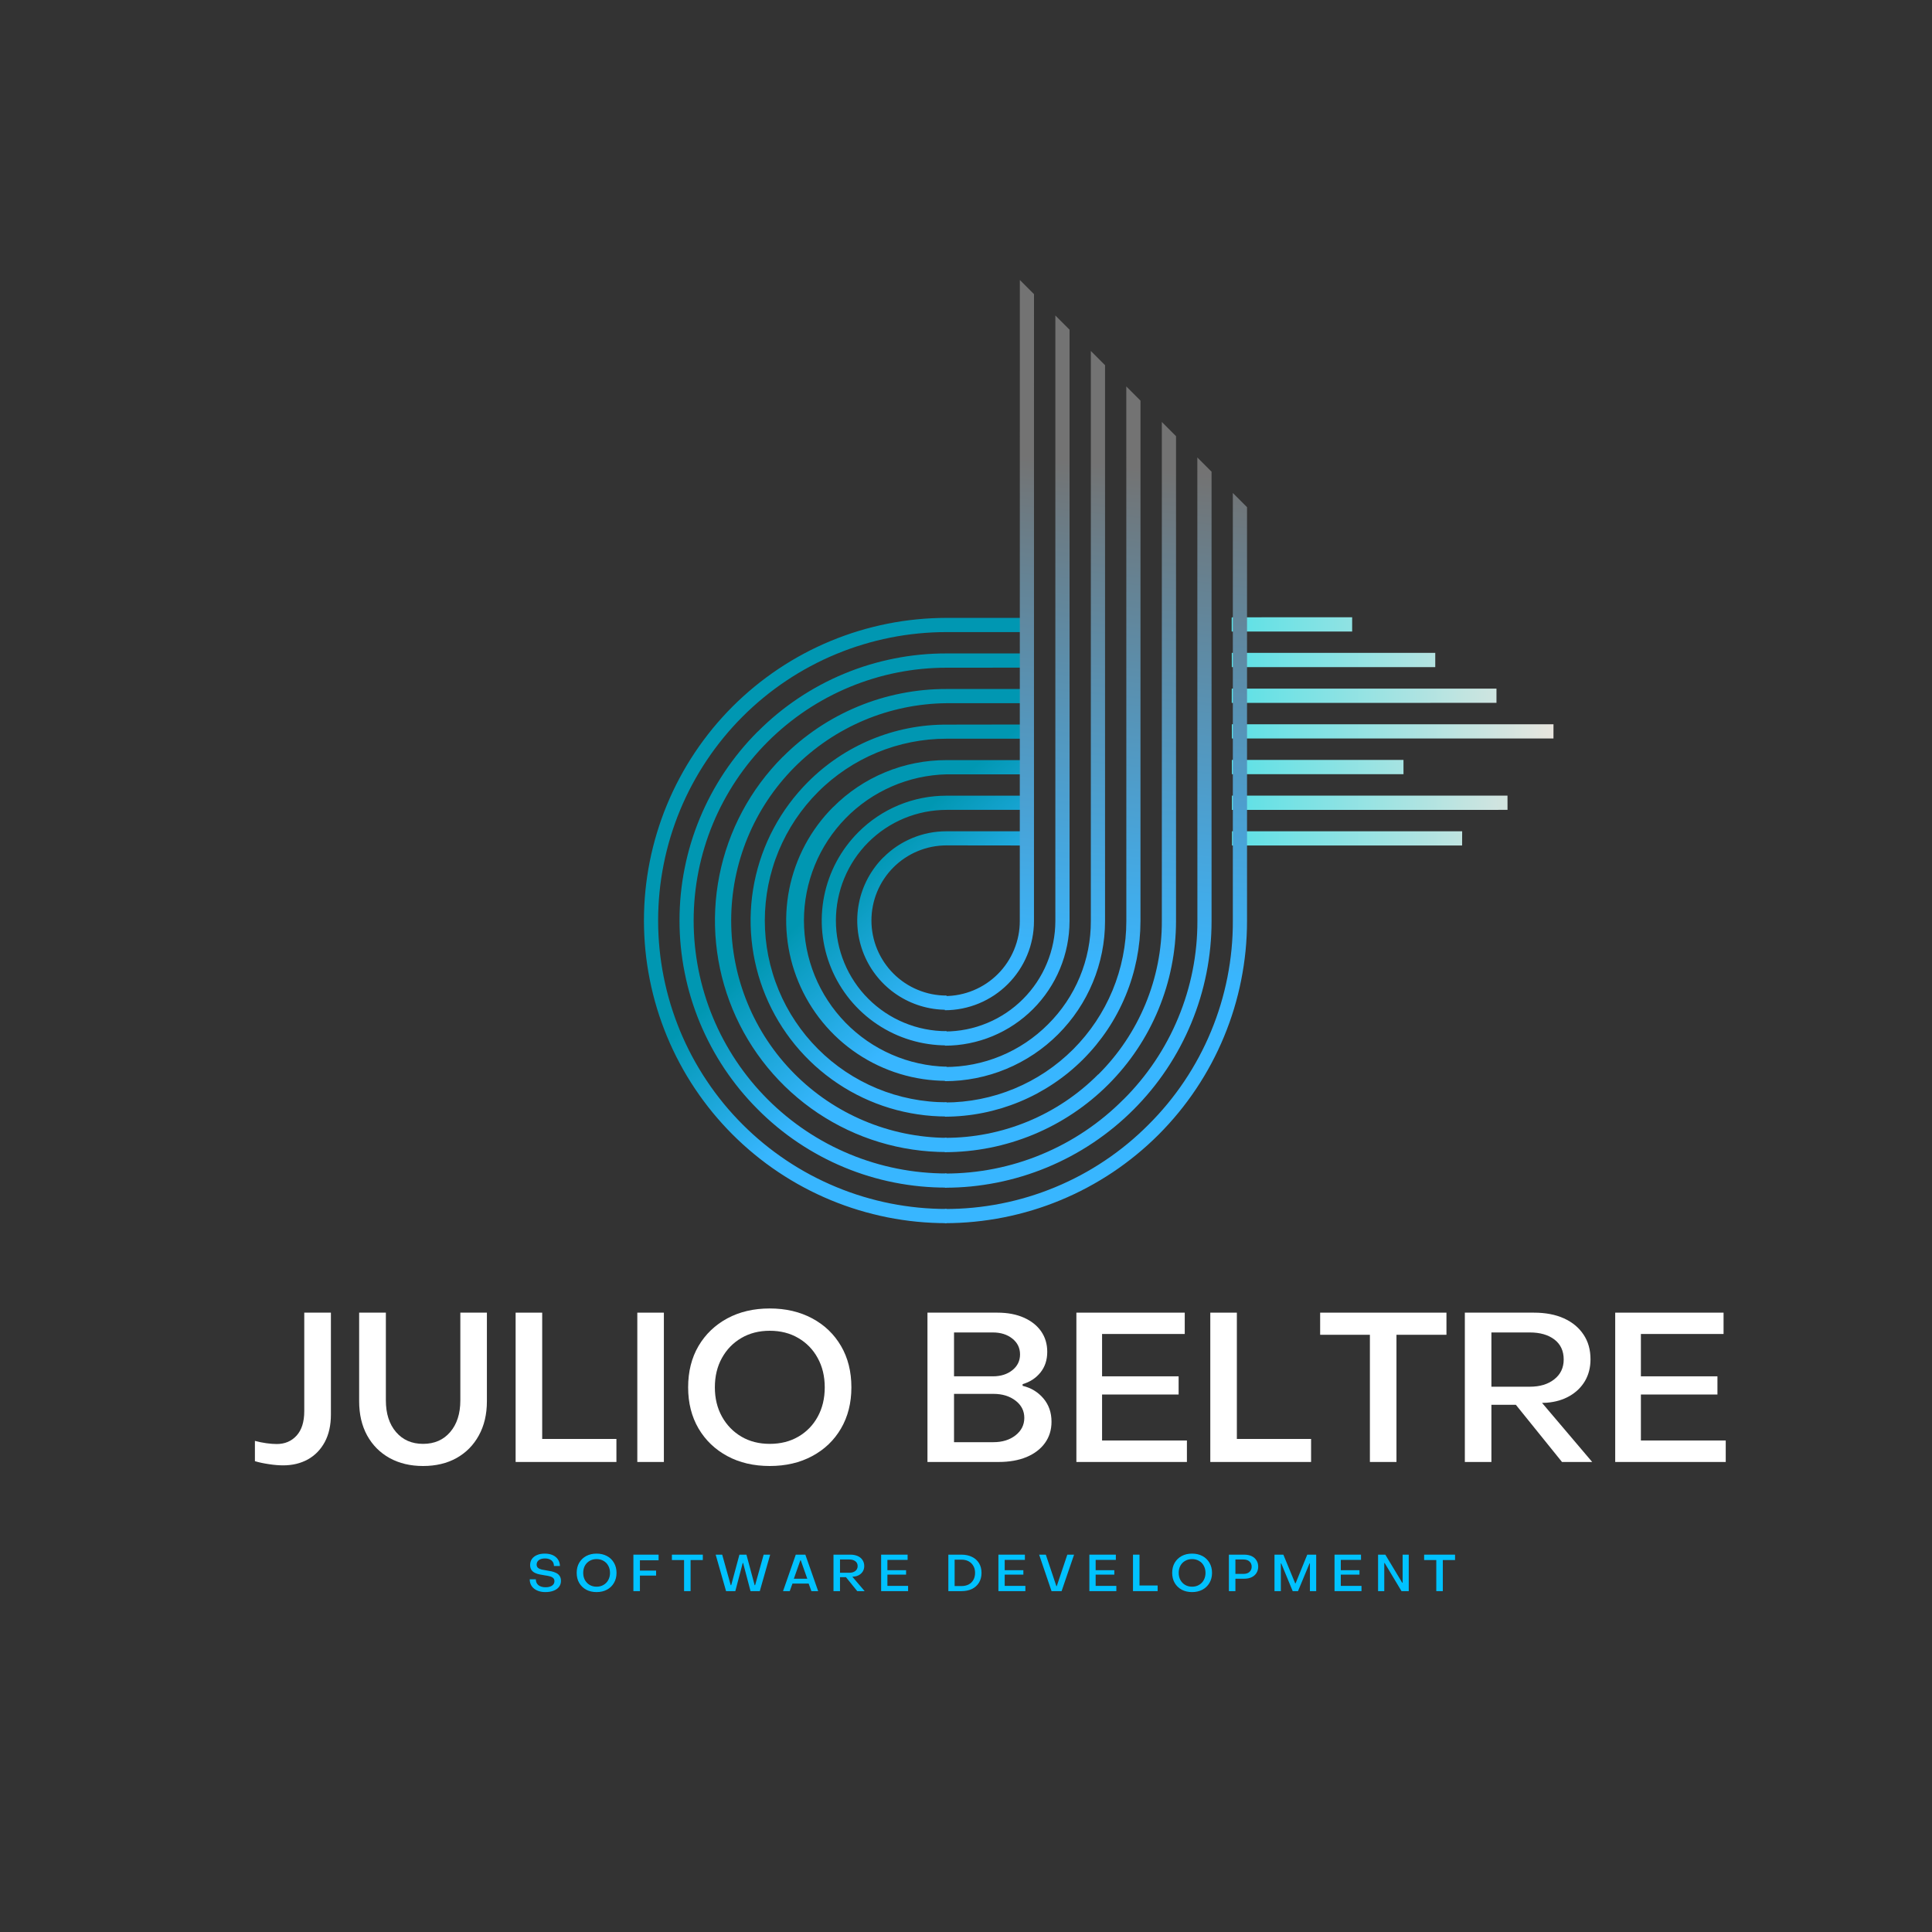 <svg xmlns="http://www.w3.org/2000/svg" xmlns:xlink="http://www.w3.org/1999/xlink" width="500" zoomAndPan="magnify" viewBox="0 0 375 375" height="500" preserveAspectRatio="xMidYMid meet" version="1.0"><rect x="0" y="0" width="375" height="375" fill="#333333" stroke="none"/><defs><g/><clipPath id="f3b13a5deb"><path d="M 124 119 L 200 119 L 200 238 L 124 238 Z M 124 119 " clip-rule="nonzero"/></clipPath><clipPath id="23e105ea1c"><path d="M 171.59 249.609 L 100.445 178.465 L 179 99.906 L 250.145 171.051 Z M 171.59 249.609 " clip-rule="nonzero"/></clipPath><clipPath id="c7714b7725"><path d="M 171.59 249.609 L 100.445 178.465 L 179 99.906 L 250.145 171.051 Z M 171.59 249.609 " clip-rule="nonzero"/></clipPath><clipPath id="22f4bbb5bb"><path d="M 156.832 151.777 C 155.512 153.102 154.293 154.512 153.18 156.016 C 152.062 157.516 151.066 159.094 150.184 160.742 C 149.301 162.391 148.547 164.098 147.914 165.859 C 147.285 167.621 146.789 169.418 146.422 171.254 C 146.059 173.086 145.828 174.938 145.738 176.809 C 145.645 178.676 145.691 180.539 145.875 182.402 C 146.059 184.266 146.375 186.102 146.832 187.918 C 147.285 189.73 147.871 191.504 148.586 193.23 C 149.301 194.961 150.141 196.625 151.102 198.23 C 152.066 199.836 153.141 201.359 154.324 202.805 C 155.512 204.25 156.801 205.602 158.184 206.859 C 159.57 208.113 161.043 209.262 162.598 210.301 C 164.152 211.34 165.777 212.262 167.469 213.059 C 169.156 213.859 170.898 214.531 172.688 215.074 C 174.48 215.617 176.301 216.023 178.148 216.297 C 180 216.574 181.859 216.711 183.73 216.711 L 183.73 213.953 C 182.574 213.953 181.422 213.898 180.27 213.781 C 179.121 213.668 177.977 213.5 176.844 213.273 C 175.711 213.047 174.594 212.77 173.484 212.434 C 172.379 212.098 171.293 211.707 170.227 211.266 C 169.16 210.824 168.113 210.328 167.098 209.785 C 166.078 209.238 165.086 208.645 164.125 208.004 C 163.164 207.359 162.238 206.672 161.344 205.941 C 160.453 205.207 159.598 204.43 158.781 203.613 C 157.965 202.797 157.188 201.941 156.453 201.047 C 155.723 200.156 155.035 199.227 154.395 198.266 C 153.75 197.305 153.156 196.316 152.613 195.297 C 152.07 194.277 151.574 193.234 151.133 192.164 C 150.691 191.098 150.301 190.012 149.969 188.906 C 149.633 187.801 149.352 186.68 149.125 185.547 C 148.902 184.414 148.73 183.27 148.617 182.121 C 148.508 180.969 148.449 179.816 148.449 178.66 C 148.449 177.508 148.508 176.352 148.621 175.203 C 148.734 174.055 148.902 172.91 149.129 171.777 C 149.355 170.645 149.637 169.523 149.973 168.418 C 150.305 167.312 150.695 166.227 151.137 165.16 C 151.582 164.09 152.074 163.047 152.621 162.027 C 153.164 161.012 153.758 160.02 154.398 159.059 C 155.043 158.098 155.73 157.172 156.465 156.277 C 157.195 155.387 157.973 154.531 158.789 153.715 C 159.605 152.895 160.461 152.121 161.355 151.387 C 162.25 150.656 163.176 149.969 164.137 149.324 C 165.098 148.684 166.09 148.09 167.105 147.547 C 168.125 147 169.172 146.508 170.238 146.066 C 171.305 145.625 172.391 145.234 173.5 144.898 C 174.605 144.566 175.723 144.285 176.859 144.059 C 177.992 143.836 179.133 143.664 180.281 143.551 C 181.434 143.438 182.586 143.383 183.742 143.383 L 199.312 143.383 L 199.309 140.625 L 183.738 140.648 C 181.238 140.641 178.766 140.875 176.312 141.359 C 173.859 141.844 171.48 142.562 169.172 143.516 C 166.863 144.473 164.668 145.645 162.594 147.035 C 160.516 148.426 158.598 150.008 156.832 151.777 Z M 166.594 161.539 C 165.754 162.383 164.977 163.281 164.266 164.238 C 163.555 165.195 162.922 166.199 162.359 167.25 C 161.797 168.301 161.316 169.387 160.914 170.512 C 160.512 171.633 160.195 172.777 159.965 173.945 C 159.73 175.113 159.586 176.293 159.527 177.484 C 159.469 178.676 159.496 179.863 159.613 181.047 C 159.73 182.234 159.934 183.406 160.223 184.562 C 160.512 185.719 160.887 186.848 161.34 187.945 C 161.797 189.047 162.332 190.109 162.945 191.133 C 163.559 192.152 164.242 193.125 164.996 194.047 C 165.754 194.969 166.574 195.828 167.457 196.629 C 168.34 197.43 169.273 198.16 170.266 198.824 C 171.258 199.484 172.289 200.07 173.367 200.582 C 174.445 201.09 175.555 201.52 176.695 201.863 C 177.836 202.211 178.996 202.473 180.172 202.645 C 181.352 202.82 182.535 202.91 183.73 202.91 L 183.73 200.148 C 183.023 200.148 182.324 200.117 181.625 200.047 C 180.922 199.977 180.227 199.875 179.539 199.738 C 178.848 199.602 178.168 199.43 177.492 199.227 C 176.82 199.023 176.156 198.785 175.508 198.516 C 174.859 198.246 174.223 197.945 173.602 197.617 C 172.98 197.285 172.379 196.922 171.793 196.531 C 171.207 196.141 170.645 195.723 170.102 195.277 C 169.555 194.832 169.035 194.359 168.539 193.859 C 168.039 193.363 167.57 192.844 167.121 192.301 C 166.676 191.754 166.258 191.191 165.867 190.605 C 165.477 190.02 165.113 189.418 164.781 188.797 C 164.449 188.176 164.148 187.543 163.883 186.891 C 163.613 186.242 163.375 185.582 163.172 184.906 C 162.965 184.234 162.797 183.555 162.66 182.863 C 162.52 182.172 162.418 181.477 162.348 180.777 C 162.281 180.078 162.246 179.375 162.246 178.672 C 162.246 177.969 162.281 177.266 162.352 176.566 C 162.418 175.867 162.523 175.172 162.66 174.48 C 162.797 173.793 162.969 173.109 163.172 172.438 C 163.375 171.762 163.613 171.102 163.883 170.453 C 164.152 169.801 164.453 169.168 164.785 168.547 C 165.117 167.926 165.477 167.324 165.867 166.738 C 166.258 166.152 166.676 165.59 167.125 165.047 C 167.57 164.5 168.043 163.98 168.539 163.484 C 169.039 162.988 169.559 162.516 170.102 162.07 C 170.645 161.621 171.211 161.203 171.797 160.812 C 172.379 160.422 172.984 160.062 173.605 159.73 C 174.227 159.398 174.859 159.098 175.512 158.828 C 176.16 158.559 176.82 158.324 177.496 158.121 C 178.168 157.914 178.852 157.746 179.539 157.609 C 180.23 157.473 180.926 157.367 181.625 157.301 C 182.324 157.23 183.027 157.195 183.73 157.195 L 199.32 157.195 L 199.32 154.441 L 183.73 154.441 C 182.137 154.438 180.559 154.59 179 154.898 C 177.438 155.207 175.922 155.664 174.449 156.273 C 172.98 156.883 171.586 157.629 170.262 158.516 C 168.941 159.402 167.719 160.41 166.594 161.539 Z M 161.707 156.648 C 160.625 157.73 159.629 158.887 158.715 160.117 C 157.805 161.348 156.988 162.637 156.27 163.984 C 155.547 165.336 154.93 166.73 154.414 168.172 C 153.898 169.613 153.492 171.086 153.191 172.586 C 152.895 174.086 152.707 175.602 152.633 177.129 C 152.559 178.656 152.594 180.184 152.746 181.707 C 152.895 183.23 153.156 184.734 153.527 186.219 C 153.898 187.703 154.379 189.152 154.965 190.566 C 155.551 191.98 156.234 193.344 157.023 194.656 C 157.809 195.969 158.688 197.215 159.656 198.398 C 160.629 199.582 161.68 200.688 162.812 201.719 C 163.945 202.746 165.148 203.684 166.422 204.535 C 167.695 205.387 169.02 206.141 170.406 206.793 C 171.789 207.449 173.211 208 174.676 208.445 C 176.141 208.891 177.629 209.223 179.141 209.449 C 180.656 209.676 182.176 209.789 183.707 209.789 L 183.73 207.051 C 182.812 207.027 181.902 206.961 180.992 206.852 C 180.086 206.742 179.184 206.586 178.293 206.387 C 177.398 206.191 176.516 205.949 175.645 205.668 C 174.777 205.383 173.922 205.059 173.082 204.691 C 172.242 204.328 171.426 203.922 170.625 203.477 C 169.824 203.031 169.051 202.551 168.297 202.031 C 167.543 201.508 166.816 200.953 166.117 200.363 C 165.418 199.773 164.75 199.152 164.109 198.496 C 163.473 197.84 162.867 197.156 162.293 196.441 C 161.719 195.73 161.184 194.988 160.684 194.223 C 160.18 193.457 159.719 192.672 159.293 191.859 C 158.867 191.051 158.484 190.223 158.137 189.375 C 157.793 188.527 157.488 187.664 157.227 186.785 C 156.965 185.91 156.746 185.023 156.57 184.125 C 156.398 183.227 156.266 182.32 156.176 181.41 C 156.09 180.5 156.043 179.586 156.043 178.672 C 156.043 177.758 156.09 176.844 156.176 175.934 C 156.266 175.023 156.398 174.117 156.574 173.219 C 156.75 172.32 156.969 171.434 157.23 170.559 C 157.492 169.68 157.793 168.82 158.141 167.973 C 158.484 167.125 158.867 166.293 159.293 165.484 C 159.719 164.676 160.184 163.887 160.684 163.121 C 161.184 162.355 161.723 161.617 162.297 160.902 C 162.867 160.188 163.473 159.504 164.113 158.848 C 164.75 158.195 165.422 157.57 166.121 156.98 C 166.82 156.391 167.547 155.836 168.297 155.316 C 169.051 154.797 169.828 154.312 170.629 153.867 C 171.426 153.422 172.246 153.02 173.086 152.652 C 173.922 152.285 174.777 151.961 175.648 151.68 C 176.52 151.395 177.402 151.156 178.293 150.957 C 179.188 150.762 180.09 150.605 180.996 150.496 C 181.906 150.383 182.816 150.316 183.73 150.297 L 199.312 150.297 L 199.309 147.539 L 183.73 147.539 C 181.684 147.535 179.656 147.73 177.652 148.125 C 175.645 148.523 173.699 149.113 171.809 149.895 C 169.918 150.676 168.125 151.637 166.426 152.777 C 164.727 153.914 163.156 155.211 161.715 156.66 Z M 147.062 142.008 C 145.863 143.207 144.723 144.465 143.648 145.777 C 142.57 147.09 141.562 148.453 140.617 149.863 C 139.676 151.277 138.805 152.73 138.004 154.23 C 137.203 155.727 136.48 157.258 135.832 158.828 C 135.18 160.398 134.609 161.996 134.117 163.617 C 133.625 165.242 133.215 166.891 132.883 168.555 C 132.551 170.219 132.305 171.898 132.137 173.586 C 131.973 175.277 131.891 176.973 131.891 178.668 C 131.891 180.367 131.973 182.059 132.141 183.75 C 132.309 185.441 132.559 187.117 132.891 188.781 C 133.219 190.449 133.633 192.094 134.125 193.719 C 134.621 195.34 135.191 196.938 135.84 198.508 C 136.492 200.074 137.219 201.609 138.02 203.105 C 138.82 204.602 139.691 206.055 140.633 207.469 C 141.578 208.879 142.59 210.242 143.664 211.555 C 144.742 212.867 145.883 214.121 147.082 215.324 C 149.484 217.738 152.098 219.895 154.926 221.789 C 157.754 223.684 160.738 225.285 163.887 226.59 C 167.031 227.895 170.273 228.875 173.613 229.535 C 176.953 230.195 180.328 230.523 183.73 230.512 L 183.719 227.77 C 182.109 227.77 180.508 227.688 178.906 227.531 C 177.309 227.375 175.719 227.137 174.145 226.824 C 172.566 226.512 171.008 226.121 169.469 225.652 C 167.934 225.188 166.422 224.645 164.934 224.031 C 163.449 223.414 162 222.73 160.582 221.973 C 159.164 221.215 157.785 220.387 156.449 219.496 C 155.113 218.602 153.824 217.645 152.582 216.625 C 151.34 215.605 150.148 214.527 149.012 213.391 C 147.875 212.254 146.797 211.066 145.777 209.824 C 144.758 208.578 143.801 207.289 142.906 205.953 C 142.016 204.617 141.188 203.238 140.43 201.82 C 139.672 200.406 138.988 198.953 138.371 197.469 C 137.758 195.984 137.215 194.473 136.75 192.934 C 136.281 191.395 135.891 189.836 135.578 188.262 C 135.266 186.684 135.031 185.094 134.871 183.496 C 134.715 181.895 134.637 180.293 134.637 178.684 C 134.637 177.078 134.715 175.473 134.871 173.875 C 135.031 172.273 135.266 170.688 135.578 169.109 C 135.895 167.531 136.281 165.977 136.75 164.438 C 137.215 162.898 137.758 161.387 138.371 159.902 C 138.988 158.414 139.676 156.965 140.434 155.547 C 141.191 154.129 142.016 152.75 142.91 151.414 C 143.801 150.078 144.758 148.789 145.777 147.547 C 146.797 146.305 147.875 145.113 149.012 143.977 C 150.148 142.84 151.34 141.762 152.582 140.742 C 153.824 139.723 155.113 138.766 156.449 137.871 C 157.789 136.98 159.164 136.152 160.582 135.395 C 162 134.637 163.453 133.953 164.938 133.336 C 166.422 132.723 167.934 132.18 169.473 131.715 C 171.012 131.246 172.566 130.855 174.145 130.543 C 175.723 130.23 177.309 129.992 178.91 129.836 C 180.508 129.68 182.113 129.602 183.723 129.602 L 199.285 129.59 L 199.281 126.832 L 183.73 126.832 C 180.324 126.824 176.949 127.148 173.609 127.809 C 170.27 128.469 167.027 129.449 163.879 130.754 C 160.734 132.055 157.746 133.656 154.918 135.551 C 152.09 137.445 149.473 139.602 147.074 142.016 Z M 171.465 166.406 C 170.859 167.012 170.305 167.652 169.797 168.34 C 169.289 169.023 168.836 169.742 168.434 170.492 C 168.031 171.246 167.688 172.02 167.402 172.824 C 167.113 173.625 166.887 174.445 166.723 175.281 C 166.555 176.117 166.453 176.961 166.41 177.812 C 166.367 178.664 166.391 179.512 166.473 180.359 C 166.555 181.211 166.703 182.047 166.91 182.875 C 167.117 183.699 167.383 184.508 167.707 185.293 C 168.035 186.082 168.418 186.84 168.855 187.574 C 169.293 188.305 169.781 189 170.324 189.656 C 170.863 190.316 171.449 190.934 172.082 191.504 C 172.711 192.078 173.383 192.602 174.09 193.074 C 174.801 193.547 175.539 193.965 176.309 194.332 C 177.078 194.695 177.871 195 178.688 195.25 C 179.504 195.496 180.332 195.684 181.176 195.809 C 182.02 195.934 182.867 195.996 183.719 195.996 L 183.723 193.238 C 182.766 193.238 181.816 193.148 180.879 192.961 C 179.938 192.773 179.027 192.496 178.145 192.129 C 177.258 191.766 176.418 191.316 175.621 190.785 C 174.828 190.254 174.09 189.648 173.414 188.973 C 172.738 188.293 172.133 187.559 171.602 186.762 C 171.07 185.965 170.621 185.125 170.254 184.242 C 169.887 183.359 169.613 182.445 169.426 181.508 C 169.238 180.57 169.145 179.621 169.145 178.664 C 169.145 177.707 169.238 176.758 169.426 175.82 C 169.613 174.883 169.887 173.969 170.254 173.086 C 170.621 172.203 171.07 171.363 171.602 170.566 C 172.133 169.77 172.738 169.035 173.414 168.359 C 174.09 167.68 174.828 167.078 175.621 166.547 C 176.418 166.012 177.258 165.562 178.145 165.199 C 179.027 164.832 179.938 164.555 180.879 164.367 C 181.816 164.184 182.766 164.09 183.723 164.09 L 199.32 164.109 L 199.312 161.352 L 183.719 161.352 C 181.422 161.348 179.211 161.781 177.09 162.66 C 174.969 163.539 173.094 164.789 171.473 166.418 Z M 151.945 146.887 C 150.379 148.449 148.941 150.121 147.621 151.895 C 146.305 153.668 145.125 155.531 144.082 157.48 C 143.039 159.43 142.145 161.445 141.402 163.527 C 140.656 165.609 140.066 167.734 139.637 169.902 C 139.203 172.07 138.934 174.258 138.824 176.465 C 138.715 178.672 138.77 180.879 138.988 183.078 C 139.203 185.277 139.582 187.449 140.117 189.594 C 140.656 191.738 141.348 193.832 142.191 195.875 C 143.039 197.918 144.031 199.887 145.168 201.781 C 146.305 203.68 147.574 205.48 148.977 207.188 C 150.379 208.898 151.898 210.492 153.535 211.977 C 155.176 213.461 156.914 214.82 158.75 216.047 C 160.59 217.273 162.508 218.359 164.508 219.305 C 166.504 220.25 168.562 221.043 170.68 221.684 C 172.793 222.324 174.945 222.809 177.133 223.129 C 179.32 223.453 181.52 223.613 183.73 223.613 L 183.73 220.855 C 182.355 220.844 180.984 220.766 179.621 220.617 C 178.254 220.473 176.898 220.258 175.551 219.98 C 174.207 219.703 172.879 219.359 171.566 218.949 C 170.254 218.543 168.969 218.07 167.703 217.535 C 166.438 217.004 165.199 216.406 163.992 215.754 C 162.785 215.098 161.613 214.387 160.473 213.617 C 159.336 212.848 158.238 212.023 157.18 211.145 C 156.125 210.27 155.109 209.344 154.145 208.367 C 153.176 207.391 152.262 206.371 151.391 205.305 C 150.523 204.242 149.711 203.137 148.953 201.992 C 148.191 200.848 147.492 199.668 146.848 198.453 C 146.203 197.242 145.621 196 145.098 194.727 C 144.574 193.457 144.113 192.164 143.719 190.852 C 143.32 189.535 142.988 188.203 142.723 186.855 C 142.457 185.508 142.258 184.152 142.121 182.785 C 141.988 181.418 141.922 180.047 141.922 178.672 C 141.922 177.297 141.988 175.93 142.125 174.562 C 142.258 173.195 142.457 171.836 142.723 170.488 C 142.992 169.141 143.32 167.809 143.719 166.496 C 144.117 165.18 144.574 163.887 145.098 162.617 C 145.621 161.348 146.203 160.105 146.848 158.891 C 147.492 157.676 148.195 156.5 148.953 155.355 C 149.715 154.207 150.527 153.105 151.395 152.039 C 152.262 150.973 153.18 149.953 154.145 148.977 C 155.113 148 156.125 147.074 157.184 146.199 C 158.242 145.32 159.34 144.5 160.477 143.73 C 161.613 142.961 162.785 142.246 163.996 141.594 C 165.203 140.938 166.438 140.344 167.703 139.809 C 168.969 139.273 170.258 138.805 171.57 138.395 C 172.883 137.988 174.211 137.645 175.555 137.367 C 176.898 137.086 178.258 136.875 179.621 136.73 C 180.988 136.582 182.359 136.504 183.73 136.492 L 199.293 136.492 L 199.289 133.734 L 183.73 133.734 C 180.777 133.727 177.852 134.008 174.957 134.582 C 172.062 135.152 169.25 136.004 166.523 137.133 C 163.797 138.266 161.207 139.648 158.754 141.293 C 156.305 142.938 154.035 144.805 151.953 146.898 Z M 124.988 178.672 C 124.988 180.598 125.082 182.516 125.27 184.43 C 125.457 186.344 125.742 188.246 126.117 190.133 C 126.492 192.02 126.957 193.883 127.516 195.727 C 128.074 197.566 128.723 199.375 129.457 201.152 C 130.195 202.93 131.016 204.668 131.922 206.363 C 132.828 208.062 133.816 209.711 134.887 211.309 C 135.957 212.91 137.102 214.453 138.32 215.941 C 139.543 217.426 140.832 218.852 142.191 220.211 C 143.551 221.57 144.977 222.863 146.465 224.082 C 147.949 225.305 149.496 226.449 151.094 227.516 C 152.695 228.586 154.344 229.574 156.039 230.48 C 157.734 231.387 159.473 232.207 161.25 232.945 C 163.027 233.68 164.836 234.328 166.68 234.887 C 168.52 235.445 170.383 235.91 172.27 236.289 C 174.156 236.664 176.059 236.945 177.973 237.133 C 179.887 237.32 181.809 237.414 183.73 237.414 L 183.73 234.66 C 181.895 234.66 180.066 234.57 178.242 234.391 C 176.418 234.211 174.605 233.941 172.805 233.586 C 171.008 233.227 169.23 232.781 167.477 232.25 C 165.723 231.719 163.996 231.102 162.305 230.398 C 160.609 229.695 158.953 228.914 157.336 228.051 C 155.719 227.188 154.148 226.242 152.625 225.227 C 151.102 224.207 149.629 223.117 148.211 221.953 C 146.793 220.789 145.438 219.559 144.141 218.262 C 142.844 216.965 141.613 215.609 140.449 214.191 C 139.289 212.773 138.195 211.305 137.18 209.777 C 136.16 208.254 135.219 206.684 134.352 205.066 C 133.488 203.449 132.707 201.793 132.004 200.102 C 131.305 198.406 130.688 196.68 130.152 194.926 C 129.621 193.172 129.176 191.395 128.82 189.598 C 128.461 187.797 128.191 185.988 128.012 184.164 C 127.832 182.336 127.742 180.508 127.742 178.676 C 127.742 176.84 127.832 175.012 128.012 173.188 C 128.191 171.363 128.461 169.551 128.82 167.75 C 129.176 165.953 129.621 164.176 130.152 162.422 C 130.688 160.668 131.305 158.941 132.004 157.25 C 132.707 155.555 133.488 153.898 134.355 152.281 C 135.219 150.664 136.16 149.094 137.18 147.57 C 138.199 146.043 139.289 144.574 140.453 143.156 C 141.613 141.738 142.844 140.383 144.141 139.086 C 145.438 137.789 146.797 136.559 148.211 135.395 C 149.629 134.23 151.102 133.141 152.625 132.121 C 154.148 131.102 155.723 130.16 157.34 129.297 C 158.957 128.434 160.609 127.648 162.305 126.949 C 164 126.246 165.723 125.629 167.48 125.098 C 169.234 124.566 171.012 124.121 172.809 123.762 C 174.605 123.406 176.418 123.137 178.242 122.957 C 180.066 122.777 181.898 122.688 183.73 122.688 L 199.273 122.688 L 199.273 119.93 L 183.73 119.93 C 181.805 119.93 179.887 120.027 177.973 120.215 C 176.055 120.402 174.156 120.684 172.27 121.059 C 170.383 121.438 168.52 121.902 166.676 122.461 C 164.836 123.02 163.027 123.668 161.25 124.402 C 159.473 125.141 157.734 125.961 156.039 126.867 C 154.344 127.773 152.695 128.762 151.094 129.832 C 149.496 130.902 147.953 132.047 146.465 133.266 C 144.977 134.484 143.555 135.777 142.191 137.137 C 140.832 138.496 139.543 139.922 138.32 141.406 C 137.102 142.895 135.957 144.438 134.887 146.039 C 133.82 147.637 132.832 149.285 131.926 150.98 C 131.02 152.68 130.195 154.414 129.461 156.191 C 128.723 157.969 128.078 159.781 127.52 161.621 C 126.961 163.461 126.492 165.324 126.117 167.211 C 125.742 169.098 125.461 171 125.27 172.914 C 125.082 174.828 124.988 176.75 124.988 178.672 Z M 124.988 178.672 " clip-rule="nonzero"/></clipPath><linearGradient x1="-4011.2" gradientTransform="matrix(0.364, 0, 0, 0.364, 1585.117, -1138.411)" y1="3456.828" x2="-3759.28" gradientUnits="userSpaceOnUse" y2="3736.739" id="8df4f2ac21"><stop stop-opacity="1" stop-color="rgb(0%, 59.2%, 69.8%)" offset="0"/><stop stop-opacity="1" stop-color="rgb(0%, 59.2%, 69.8%)" offset="0.25"/><stop stop-opacity="1" stop-color="rgb(0%, 59.2%, 69.8%)" offset="0.363"/><stop stop-opacity="1" stop-color="rgb(0%, 59.2%, 69.8%)" offset="0.375"/><stop stop-opacity="1" stop-color="rgb(0%, 59.2%, 69.8%)" offset="0.438"/><stop stop-opacity="1" stop-color="rgb(0.034%, 59.218%, 69.846%)" offset="0.469"/><stop stop-opacity="1" stop-color="rgb(0.465%, 59.457%, 70.441%)" offset="0.473"/><stop stop-opacity="1" stop-color="rgb(0.865%, 59.679%, 70.988%)" offset="0.477"/><stop stop-opacity="1" stop-color="rgb(1.263%, 59.9%, 71.535%)" offset="0.48"/><stop stop-opacity="1" stop-color="rgb(1.663%, 60.121%, 72.083%)" offset="0.484"/><stop stop-opacity="1" stop-color="rgb(2.061%, 60.342%, 72.63%)" offset="0.488"/><stop stop-opacity="1" stop-color="rgb(2.461%, 60.564%, 73.178%)" offset="0.492"/><stop stop-opacity="1" stop-color="rgb(2.859%, 60.785%, 73.726%)" offset="0.496"/><stop stop-opacity="1" stop-color="rgb(3.259%, 61.006%, 74.274%)" offset="0.5"/><stop stop-opacity="1" stop-color="rgb(3.658%, 61.227%, 74.821%)" offset="0.504"/><stop stop-opacity="1" stop-color="rgb(4.056%, 61.449%, 75.369%)" offset="0.508"/><stop stop-opacity="1" stop-color="rgb(4.454%, 61.67%, 75.916%)" offset="0.512"/><stop stop-opacity="1" stop-color="rgb(4.854%, 61.891%, 76.463%)" offset="0.516"/><stop stop-opacity="1" stop-color="rgb(5.252%, 62.112%, 77.011%)" offset="0.52"/><stop stop-opacity="1" stop-color="rgb(5.652%, 62.334%, 77.559%)" offset="0.523"/><stop stop-opacity="1" stop-color="rgb(6.05%, 62.555%, 78.107%)" offset="0.527"/><stop stop-opacity="1" stop-color="rgb(6.45%, 62.776%, 78.654%)" offset="0.531"/><stop stop-opacity="1" stop-color="rgb(6.848%, 62.997%, 79.202%)" offset="0.535"/><stop stop-opacity="1" stop-color="rgb(7.248%, 63.219%, 79.75%)" offset="0.539"/><stop stop-opacity="1" stop-color="rgb(7.646%, 63.44%, 80.296%)" offset="0.543"/><stop stop-opacity="1" stop-color="rgb(8.046%, 63.661%, 80.844%)" offset="0.547"/><stop stop-opacity="1" stop-color="rgb(8.444%, 63.882%, 81.392%)" offset="0.551"/><stop stop-opacity="1" stop-color="rgb(8.844%, 64.104%, 81.94%)" offset="0.555"/><stop stop-opacity="1" stop-color="rgb(9.242%, 64.325%, 82.487%)" offset="0.559"/><stop stop-opacity="1" stop-color="rgb(9.642%, 64.546%, 83.035%)" offset="0.562"/><stop stop-opacity="1" stop-color="rgb(10.04%, 64.767%, 83.583%)" offset="0.566"/><stop stop-opacity="1" stop-color="rgb(10.439%, 64.989%, 84.131%)" offset="0.57"/><stop stop-opacity="1" stop-color="rgb(10.837%, 65.21%, 84.677%)" offset="0.574"/><stop stop-opacity="1" stop-color="rgb(11.237%, 65.431%, 85.225%)" offset="0.578"/><stop stop-opacity="1" stop-color="rgb(11.635%, 65.652%, 85.773%)" offset="0.582"/><stop stop-opacity="1" stop-color="rgb(12.035%, 65.874%, 86.32%)" offset="0.586"/><stop stop-opacity="1" stop-color="rgb(12.433%, 66.095%, 86.868%)" offset="0.59"/><stop stop-opacity="1" stop-color="rgb(12.833%, 66.316%, 87.416%)" offset="0.594"/><stop stop-opacity="1" stop-color="rgb(13.231%, 66.537%, 87.964%)" offset="0.598"/><stop stop-opacity="1" stop-color="rgb(13.631%, 66.759%, 88.512%)" offset="0.602"/><stop stop-opacity="1" stop-color="rgb(14.029%, 66.98%, 89.059%)" offset="0.605"/><stop stop-opacity="1" stop-color="rgb(14.429%, 67.201%, 89.607%)" offset="0.609"/><stop stop-opacity="1" stop-color="rgb(14.827%, 67.422%, 90.154%)" offset="0.613"/><stop stop-opacity="1" stop-color="rgb(15.227%, 67.644%, 90.701%)" offset="0.617"/><stop stop-opacity="1" stop-color="rgb(15.625%, 67.865%, 91.249%)" offset="0.621"/><stop stop-opacity="1" stop-color="rgb(16.025%, 68.086%, 91.797%)" offset="0.625"/><stop stop-opacity="1" stop-color="rgb(16.423%, 68.307%, 92.345%)" offset="0.629"/><stop stop-opacity="1" stop-color="rgb(16.821%, 68.529%, 92.892%)" offset="0.633"/><stop stop-opacity="1" stop-color="rgb(17.22%, 68.75%, 93.44%)" offset="0.637"/><stop stop-opacity="1" stop-color="rgb(17.619%, 68.971%, 93.988%)" offset="0.641"/><stop stop-opacity="1" stop-color="rgb(18.018%, 69.193%, 94.534%)" offset="0.645"/><stop stop-opacity="1" stop-color="rgb(18.417%, 69.414%, 95.082%)" offset="0.648"/><stop stop-opacity="1" stop-color="rgb(18.816%, 69.633%, 95.63%)" offset="0.652"/><stop stop-opacity="1" stop-color="rgb(19.215%, 69.855%, 96.178%)" offset="0.656"/><stop stop-opacity="1" stop-color="rgb(19.614%, 70.076%, 96.725%)" offset="0.66"/><stop stop-opacity="1" stop-color="rgb(20.013%, 70.297%, 97.273%)" offset="0.664"/><stop stop-opacity="1" stop-color="rgb(20.412%, 70.518%, 97.821%)" offset="0.668"/><stop stop-opacity="1" stop-color="rgb(20.811%, 70.74%, 98.369%)" offset="0.672"/><stop stop-opacity="1" stop-color="rgb(21.21%, 70.961%, 98.915%)" offset="0.676"/><stop stop-opacity="1" stop-color="rgb(21.609%, 71.182%, 99.463%)" offset="0.68"/><stop stop-opacity="1" stop-color="rgb(21.803%, 71.291%, 99.731%)" offset="0.684"/><stop stop-opacity="1" stop-color="rgb(21.999%, 71.399%, 100%)" offset="0.688"/><stop stop-opacity="1" stop-color="rgb(21.999%, 71.399%, 100%)" offset="0.75"/><stop stop-opacity="1" stop-color="rgb(21.999%, 71.399%, 100%)" offset="1"/></linearGradient><clipPath id="1331e276f0"><path d="M 239 119 L 302 119 L 302 165 L 239 165 Z M 239 119 " clip-rule="nonzero"/></clipPath><clipPath id="1b177e4adf"><path d="M 262.445 187.43 L 216.992 141.977 L 259.977 98.992 L 305.43 144.449 Z M 262.445 187.43 " clip-rule="nonzero"/></clipPath><clipPath id="6d087e67c3"><path d="M 262.445 187.43 L 216.992 141.977 L 259.977 98.992 L 305.43 144.449 Z M 262.445 187.43 " clip-rule="nonzero"/></clipPath><clipPath id="c3db90f6ae"><path d="M 272.414 147.504 L 239.102 147.504 L 239.109 150.27 L 272.418 150.266 Z M 239.07 122.578 L 262.453 122.578 L 262.453 119.812 L 239.07 119.816 Z M 239.094 129.492 L 278.582 129.492 L 278.582 126.723 L 239.086 126.723 Z M 239.125 161.348 L 239.125 164.113 L 283.793 164.113 L 283.805 161.355 Z M 239.109 157.203 L 292.609 157.195 L 292.605 154.434 L 239.113 154.426 Z M 239.078 136.434 L 290.465 136.422 L 290.465 133.66 L 239.086 133.656 Z M 239.102 143.344 L 301.527 143.344 L 301.531 140.578 L 239.098 140.578 Z M 239.102 143.344 " clip-rule="nonzero"/></clipPath><linearGradient x1="-3630.181" gradientTransform="matrix(0.365, 0, 0, 0.365, 1564.182, -1031.789)" y1="3215.53" x2="-3459.068" gradientUnits="userSpaceOnUse" y2="3215.53" id="5fe0eb7325"><stop stop-opacity="1" stop-color="rgb(36.099%, 88.199%, 90.199%)" offset="0"/><stop stop-opacity="1" stop-color="rgb(36.313%, 88.205%, 90.187%)" offset="0.004"/><stop stop-opacity="1" stop-color="rgb(36.528%, 88.211%, 90.175%)" offset="0.008"/><stop stop-opacity="1" stop-color="rgb(36.742%, 88.217%, 90.163%)" offset="0.012"/><stop stop-opacity="1" stop-color="rgb(36.957%, 88.225%, 90.15%)" offset="0.016"/><stop stop-opacity="1" stop-color="rgb(37.17%, 88.231%, 90.138%)" offset="0.02"/><stop stop-opacity="1" stop-color="rgb(37.386%, 88.237%, 90.126%)" offset="0.023"/><stop stop-opacity="1" stop-color="rgb(37.599%, 88.243%, 90.114%)" offset="0.027"/><stop stop-opacity="1" stop-color="rgb(37.814%, 88.249%, 90.102%)" offset="0.031"/><stop stop-opacity="1" stop-color="rgb(38.028%, 88.255%, 90.089%)" offset="0.035"/><stop stop-opacity="1" stop-color="rgb(38.243%, 88.261%, 90.079%)" offset="0.039"/><stop stop-opacity="1" stop-color="rgb(38.458%, 88.268%, 90.067%)" offset="0.043"/><stop stop-opacity="1" stop-color="rgb(38.673%, 88.274%, 90.054%)" offset="0.047"/><stop stop-opacity="1" stop-color="rgb(38.887%, 88.28%, 90.042%)" offset="0.051"/><stop stop-opacity="1" stop-color="rgb(39.102%, 88.287%, 90.03%)" offset="0.055"/><stop stop-opacity="1" stop-color="rgb(39.316%, 88.293%, 90.018%)" offset="0.059"/><stop stop-opacity="1" stop-color="rgb(39.531%, 88.3%, 90.005%)" offset="0.062"/><stop stop-opacity="1" stop-color="rgb(39.745%, 88.306%, 89.993%)" offset="0.066"/><stop stop-opacity="1" stop-color="rgb(39.96%, 88.312%, 89.981%)" offset="0.07"/><stop stop-opacity="1" stop-color="rgb(40.173%, 88.318%, 89.969%)" offset="0.074"/><stop stop-opacity="1" stop-color="rgb(40.388%, 88.324%, 89.957%)" offset="0.078"/><stop stop-opacity="1" stop-color="rgb(40.602%, 88.33%, 89.944%)" offset="0.082"/><stop stop-opacity="1" stop-color="rgb(40.817%, 88.336%, 89.932%)" offset="0.086"/><stop stop-opacity="1" stop-color="rgb(41.031%, 88.342%, 89.92%)" offset="0.09"/><stop stop-opacity="1" stop-color="rgb(41.246%, 88.35%, 89.909%)" offset="0.094"/><stop stop-opacity="1" stop-color="rgb(41.46%, 88.356%, 89.897%)" offset="0.098"/><stop stop-opacity="1" stop-color="rgb(41.675%, 88.362%, 89.885%)" offset="0.102"/><stop stop-opacity="1" stop-color="rgb(41.888%, 88.368%, 89.873%)" offset="0.105"/><stop stop-opacity="1" stop-color="rgb(42.104%, 88.374%, 89.861%)" offset="0.109"/><stop stop-opacity="1" stop-color="rgb(42.317%, 88.38%, 89.848%)" offset="0.113"/><stop stop-opacity="1" stop-color="rgb(42.532%, 88.387%, 89.836%)" offset="0.117"/><stop stop-opacity="1" stop-color="rgb(42.747%, 88.393%, 89.824%)" offset="0.121"/><stop stop-opacity="1" stop-color="rgb(42.963%, 88.399%, 89.812%)" offset="0.125"/><stop stop-opacity="1" stop-color="rgb(43.176%, 88.405%, 89.799%)" offset="0.129"/><stop stop-opacity="1" stop-color="rgb(43.391%, 88.412%, 89.787%)" offset="0.133"/><stop stop-opacity="1" stop-color="rgb(43.605%, 88.419%, 89.775%)" offset="0.137"/><stop stop-opacity="1" stop-color="rgb(43.82%, 88.425%, 89.763%)" offset="0.141"/><stop stop-opacity="1" stop-color="rgb(44.034%, 88.431%, 89.751%)" offset="0.145"/><stop stop-opacity="1" stop-color="rgb(44.249%, 88.437%, 89.738%)" offset="0.148"/><stop stop-opacity="1" stop-color="rgb(44.463%, 88.443%, 89.726%)" offset="0.152"/><stop stop-opacity="1" stop-color="rgb(44.678%, 88.449%, 89.716%)" offset="0.156"/><stop stop-opacity="1" stop-color="rgb(44.891%, 88.455%, 89.703%)" offset="0.16"/><stop stop-opacity="1" stop-color="rgb(45.107%, 88.461%, 89.691%)" offset="0.164"/><stop stop-opacity="1" stop-color="rgb(45.32%, 88.467%, 89.679%)" offset="0.168"/><stop stop-opacity="1" stop-color="rgb(45.535%, 88.474%, 89.667%)" offset="0.172"/><stop stop-opacity="1" stop-color="rgb(45.749%, 88.48%, 89.655%)" offset="0.176"/><stop stop-opacity="1" stop-color="rgb(45.964%, 88.487%, 89.642%)" offset="0.18"/><stop stop-opacity="1" stop-color="rgb(46.178%, 88.493%, 89.63%)" offset="0.184"/><stop stop-opacity="1" stop-color="rgb(46.393%, 88.499%, 89.618%)" offset="0.188"/><stop stop-opacity="1" stop-color="rgb(46.608%, 88.506%, 89.606%)" offset="0.191"/><stop stop-opacity="1" stop-color="rgb(46.823%, 88.512%, 89.594%)" offset="0.195"/><stop stop-opacity="1" stop-color="rgb(47.037%, 88.518%, 89.581%)" offset="0.199"/><stop stop-opacity="1" stop-color="rgb(47.252%, 88.524%, 89.569%)" offset="0.203"/><stop stop-opacity="1" stop-color="rgb(47.466%, 88.53%, 89.557%)" offset="0.207"/><stop stop-opacity="1" stop-color="rgb(47.681%, 88.536%, 89.545%)" offset="0.211"/><stop stop-opacity="1" stop-color="rgb(47.894%, 88.542%, 89.532%)" offset="0.215"/><stop stop-opacity="1" stop-color="rgb(48.109%, 88.55%, 89.522%)" offset="0.219"/><stop stop-opacity="1" stop-color="rgb(48.323%, 88.556%, 89.51%)" offset="0.223"/><stop stop-opacity="1" stop-color="rgb(48.538%, 88.562%, 89.497%)" offset="0.227"/><stop stop-opacity="1" stop-color="rgb(48.752%, 88.568%, 89.485%)" offset="0.23"/><stop stop-opacity="1" stop-color="rgb(48.967%, 88.574%, 89.473%)" offset="0.234"/><stop stop-opacity="1" stop-color="rgb(49.181%, 88.58%, 89.461%)" offset="0.238"/><stop stop-opacity="1" stop-color="rgb(49.396%, 88.586%, 89.449%)" offset="0.242"/><stop stop-opacity="1" stop-color="rgb(49.609%, 88.593%, 89.436%)" offset="0.246"/><stop stop-opacity="1" stop-color="rgb(49.825%, 88.599%, 89.424%)" offset="0.25"/><stop stop-opacity="1" stop-color="rgb(50.038%, 88.605%, 89.412%)" offset="0.254"/><stop stop-opacity="1" stop-color="rgb(50.253%, 88.612%, 89.4%)" offset="0.258"/><stop stop-opacity="1" stop-color="rgb(50.468%, 88.618%, 89.388%)" offset="0.262"/><stop stop-opacity="1" stop-color="rgb(50.684%, 88.625%, 89.375%)" offset="0.266"/><stop stop-opacity="1" stop-color="rgb(50.897%, 88.631%, 89.363%)" offset="0.27"/><stop stop-opacity="1" stop-color="rgb(51.112%, 88.637%, 89.351%)" offset="0.273"/><stop stop-opacity="1" stop-color="rgb(51.326%, 88.643%, 89.339%)" offset="0.277"/><stop stop-opacity="1" stop-color="rgb(51.541%, 88.649%, 89.328%)" offset="0.281"/><stop stop-opacity="1" stop-color="rgb(51.755%, 88.655%, 89.316%)" offset="0.285"/><stop stop-opacity="1" stop-color="rgb(51.97%, 88.661%, 89.304%)" offset="0.289"/><stop stop-opacity="1" stop-color="rgb(52.184%, 88.667%, 89.291%)" offset="0.293"/><stop stop-opacity="1" stop-color="rgb(52.399%, 88.675%, 89.279%)" offset="0.297"/><stop stop-opacity="1" stop-color="rgb(52.612%, 88.681%, 89.267%)" offset="0.301"/><stop stop-opacity="1" stop-color="rgb(52.827%, 88.687%, 89.255%)" offset="0.305"/><stop stop-opacity="1" stop-color="rgb(53.041%, 88.693%, 89.243%)" offset="0.309"/><stop stop-opacity="1" stop-color="rgb(53.256%, 88.699%, 89.23%)" offset="0.312"/><stop stop-opacity="1" stop-color="rgb(53.47%, 88.705%, 89.218%)" offset="0.316"/><stop stop-opacity="1" stop-color="rgb(53.685%, 88.712%, 89.206%)" offset="0.32"/><stop stop-opacity="1" stop-color="rgb(53.899%, 88.718%, 89.194%)" offset="0.324"/><stop stop-opacity="1" stop-color="rgb(54.114%, 88.724%, 89.182%)" offset="0.328"/><stop stop-opacity="1" stop-color="rgb(54.329%, 88.73%, 89.169%)" offset="0.332"/><stop stop-opacity="1" stop-color="rgb(54.544%, 88.737%, 89.157%)" offset="0.336"/><stop stop-opacity="1" stop-color="rgb(54.758%, 88.744%, 89.145%)" offset="0.34"/><stop stop-opacity="1" stop-color="rgb(54.973%, 88.75%, 89.134%)" offset="0.344"/><stop stop-opacity="1" stop-color="rgb(55.186%, 88.756%, 89.122%)" offset="0.348"/><stop stop-opacity="1" stop-color="rgb(55.402%, 88.762%, 89.11%)" offset="0.352"/><stop stop-opacity="1" stop-color="rgb(55.615%, 88.768%, 89.098%)" offset="0.355"/><stop stop-opacity="1" stop-color="rgb(55.83%, 88.774%, 89.085%)" offset="0.359"/><stop stop-opacity="1" stop-color="rgb(56.044%, 88.78%, 89.073%)" offset="0.363"/><stop stop-opacity="1" stop-color="rgb(56.259%, 88.786%, 89.061%)" offset="0.367"/><stop stop-opacity="1" stop-color="rgb(56.473%, 88.792%, 89.049%)" offset="0.371"/><stop stop-opacity="1" stop-color="rgb(56.688%, 88.799%, 89.037%)" offset="0.375"/><stop stop-opacity="1" stop-color="rgb(56.902%, 88.805%, 89.024%)" offset="0.379"/><stop stop-opacity="1" stop-color="rgb(57.117%, 88.812%, 89.012%)" offset="0.383"/><stop stop-opacity="1" stop-color="rgb(57.33%, 88.818%, 89%)" offset="0.387"/><stop stop-opacity="1" stop-color="rgb(57.545%, 88.824%, 88.988%)" offset="0.391"/><stop stop-opacity="1" stop-color="rgb(57.759%, 88.831%, 88.976%)" offset="0.395"/><stop stop-opacity="1" stop-color="rgb(57.974%, 88.837%, 88.963%)" offset="0.398"/><stop stop-opacity="1" stop-color="rgb(58.189%, 88.843%, 88.951%)" offset="0.402"/><stop stop-opacity="1" stop-color="rgb(58.405%, 88.849%, 88.94%)" offset="0.406"/><stop stop-opacity="1" stop-color="rgb(58.618%, 88.855%, 88.928%)" offset="0.41"/><stop stop-opacity="1" stop-color="rgb(58.833%, 88.861%, 88.916%)" offset="0.414"/><stop stop-opacity="1" stop-color="rgb(59.047%, 88.867%, 88.904%)" offset="0.418"/><stop stop-opacity="1" stop-color="rgb(59.262%, 88.875%, 88.892%)" offset="0.422"/><stop stop-opacity="1" stop-color="rgb(59.476%, 88.881%, 88.879%)" offset="0.426"/><stop stop-opacity="1" stop-color="rgb(59.691%, 88.887%, 88.867%)" offset="0.43"/><stop stop-opacity="1" stop-color="rgb(59.904%, 88.893%, 88.855%)" offset="0.434"/><stop stop-opacity="1" stop-color="rgb(60.12%, 88.899%, 88.843%)" offset="0.438"/><stop stop-opacity="1" stop-color="rgb(60.333%, 88.905%, 88.831%)" offset="0.441"/><stop stop-opacity="1" stop-color="rgb(60.548%, 88.911%, 88.818%)" offset="0.445"/><stop stop-opacity="1" stop-color="rgb(60.762%, 88.918%, 88.806%)" offset="0.449"/><stop stop-opacity="1" stop-color="rgb(60.977%, 88.924%, 88.794%)" offset="0.453"/><stop stop-opacity="1" stop-color="rgb(61.191%, 88.93%, 88.782%)" offset="0.457"/><stop stop-opacity="1" stop-color="rgb(61.406%, 88.937%, 88.77%)" offset="0.461"/><stop stop-opacity="1" stop-color="rgb(61.62%, 88.943%, 88.757%)" offset="0.465"/><stop stop-opacity="1" stop-color="rgb(61.835%, 88.95%, 88.747%)" offset="0.469"/><stop stop-opacity="1" stop-color="rgb(62.05%, 88.956%, 88.734%)" offset="0.473"/><stop stop-opacity="1" stop-color="rgb(62.265%, 88.962%, 88.722%)" offset="0.477"/><stop stop-opacity="1" stop-color="rgb(62.479%, 88.968%, 88.71%)" offset="0.48"/><stop stop-opacity="1" stop-color="rgb(62.694%, 88.974%, 88.698%)" offset="0.484"/><stop stop-opacity="1" stop-color="rgb(62.907%, 88.98%, 88.686%)" offset="0.488"/><stop stop-opacity="1" stop-color="rgb(63.123%, 88.986%, 88.673%)" offset="0.492"/><stop stop-opacity="1" stop-color="rgb(63.336%, 88.992%, 88.661%)" offset="0.496"/><stop stop-opacity="1" stop-color="rgb(63.551%, 89%, 88.649%)" offset="0.5"/><stop stop-opacity="1" stop-color="rgb(63.765%, 89.006%, 88.637%)" offset="0.504"/><stop stop-opacity="1" stop-color="rgb(63.98%, 89.012%, 88.625%)" offset="0.508"/><stop stop-opacity="1" stop-color="rgb(64.194%, 89.018%, 88.612%)" offset="0.512"/><stop stop-opacity="1" stop-color="rgb(64.409%, 89.024%, 88.6%)" offset="0.516"/><stop stop-opacity="1" stop-color="rgb(64.622%, 89.03%, 88.588%)" offset="0.52"/><stop stop-opacity="1" stop-color="rgb(64.838%, 89.037%, 88.576%)" offset="0.523"/><stop stop-opacity="1" stop-color="rgb(65.051%, 89.043%, 88.564%)" offset="0.527"/><stop stop-opacity="1" stop-color="rgb(65.266%, 89.049%, 88.553%)" offset="0.531"/><stop stop-opacity="1" stop-color="rgb(65.48%, 89.055%, 88.541%)" offset="0.535"/><stop stop-opacity="1" stop-color="rgb(65.695%, 89.062%, 88.528%)" offset="0.539"/><stop stop-opacity="1" stop-color="rgb(65.91%, 89.069%, 88.516%)" offset="0.543"/><stop stop-opacity="1" stop-color="rgb(66.125%, 89.075%, 88.504%)" offset="0.547"/><stop stop-opacity="1" stop-color="rgb(66.339%, 89.081%, 88.492%)" offset="0.551"/><stop stop-opacity="1" stop-color="rgb(66.554%, 89.087%, 88.48%)" offset="0.555"/><stop stop-opacity="1" stop-color="rgb(66.768%, 89.093%, 88.467%)" offset="0.559"/><stop stop-opacity="1" stop-color="rgb(66.983%, 89.099%, 88.455%)" offset="0.562"/><stop stop-opacity="1" stop-color="rgb(67.197%, 89.105%, 88.443%)" offset="0.566"/><stop stop-opacity="1" stop-color="rgb(67.412%, 89.111%, 88.431%)" offset="0.57"/><stop stop-opacity="1" stop-color="rgb(67.625%, 89.117%, 88.419%)" offset="0.574"/><stop stop-opacity="1" stop-color="rgb(67.841%, 89.125%, 88.406%)" offset="0.578"/><stop stop-opacity="1" stop-color="rgb(68.054%, 89.131%, 88.394%)" offset="0.582"/><stop stop-opacity="1" stop-color="rgb(68.269%, 89.137%, 88.382%)" offset="0.586"/><stop stop-opacity="1" stop-color="rgb(68.483%, 89.143%, 88.37%)" offset="0.59"/><stop stop-opacity="1" stop-color="rgb(68.698%, 89.149%, 88.359%)" offset="0.594"/><stop stop-opacity="1" stop-color="rgb(68.912%, 89.156%, 88.347%)" offset="0.598"/><stop stop-opacity="1" stop-color="rgb(69.127%, 89.162%, 88.335%)" offset="0.602"/><stop stop-opacity="1" stop-color="rgb(69.341%, 89.168%, 88.322%)" offset="0.605"/><stop stop-opacity="1" stop-color="rgb(69.556%, 89.174%, 88.31%)" offset="0.609"/><stop stop-opacity="1" stop-color="rgb(69.769%, 89.18%, 88.298%)" offset="0.613"/><stop stop-opacity="1" stop-color="rgb(69.984%, 89.186%, 88.286%)" offset="0.617"/><stop stop-opacity="1" stop-color="rgb(70.2%, 89.192%, 88.274%)" offset="0.621"/><stop stop-opacity="1" stop-color="rgb(70.415%, 89.2%, 88.261%)" offset="0.625"/><stop stop-opacity="1" stop-color="rgb(70.628%, 89.206%, 88.249%)" offset="0.629"/><stop stop-opacity="1" stop-color="rgb(70.844%, 89.212%, 88.237%)" offset="0.633"/><stop stop-opacity="1" stop-color="rgb(71.057%, 89.218%, 88.225%)" offset="0.637"/><stop stop-opacity="1" stop-color="rgb(71.272%, 89.224%, 88.213%)" offset="0.641"/><stop stop-opacity="1" stop-color="rgb(71.486%, 89.23%, 88.2%)" offset="0.645"/><stop stop-opacity="1" stop-color="rgb(71.701%, 89.236%, 88.19%)" offset="0.648"/><stop stop-opacity="1" stop-color="rgb(71.915%, 89.243%, 88.177%)" offset="0.652"/><stop stop-opacity="1" stop-color="rgb(72.13%, 89.249%, 88.165%)" offset="0.656"/><stop stop-opacity="1" stop-color="rgb(72.343%, 89.255%, 88.153%)" offset="0.66"/><stop stop-opacity="1" stop-color="rgb(72.559%, 89.262%, 88.141%)" offset="0.664"/><stop stop-opacity="1" stop-color="rgb(72.772%, 89.268%, 88.129%)" offset="0.668"/><stop stop-opacity="1" stop-color="rgb(72.987%, 89.275%, 88.116%)" offset="0.672"/><stop stop-opacity="1" stop-color="rgb(73.201%, 89.281%, 88.104%)" offset="0.676"/><stop stop-opacity="1" stop-color="rgb(73.416%, 89.287%, 88.092%)" offset="0.68"/><stop stop-opacity="1" stop-color="rgb(73.63%, 89.293%, 88.08%)" offset="0.684"/><stop stop-opacity="1" stop-color="rgb(73.845%, 89.299%, 88.068%)" offset="0.688"/><stop stop-opacity="1" stop-color="rgb(74.06%, 89.305%, 88.055%)" offset="0.691"/><stop stop-opacity="1" stop-color="rgb(74.275%, 89.311%, 88.043%)" offset="0.695"/><stop stop-opacity="1" stop-color="rgb(74.489%, 89.317%, 88.031%)" offset="0.699"/><stop stop-opacity="1" stop-color="rgb(74.704%, 89.325%, 88.019%)" offset="0.703"/><stop stop-opacity="1" stop-color="rgb(74.918%, 89.331%, 88.007%)" offset="0.707"/><stop stop-opacity="1" stop-color="rgb(75.133%, 89.337%, 87.996%)" offset="0.711"/><stop stop-opacity="1" stop-color="rgb(75.346%, 89.343%, 87.984%)" offset="0.715"/><stop stop-opacity="1" stop-color="rgb(75.562%, 89.349%, 87.971%)" offset="0.719"/><stop stop-opacity="1" stop-color="rgb(75.775%, 89.355%, 87.959%)" offset="0.723"/><stop stop-opacity="1" stop-color="rgb(75.99%, 89.362%, 87.947%)" offset="0.727"/><stop stop-opacity="1" stop-color="rgb(76.204%, 89.368%, 87.935%)" offset="0.73"/><stop stop-opacity="1" stop-color="rgb(76.419%, 89.374%, 87.923%)" offset="0.734"/><stop stop-opacity="1" stop-color="rgb(76.633%, 89.38%, 87.91%)" offset="0.738"/><stop stop-opacity="1" stop-color="rgb(76.848%, 89.388%, 87.898%)" offset="0.742"/><stop stop-opacity="1" stop-color="rgb(77.061%, 89.394%, 87.886%)" offset="0.746"/><stop stop-opacity="1" stop-color="rgb(77.277%, 89.4%, 87.874%)" offset="0.75"/><stop stop-opacity="1" stop-color="rgb(77.49%, 89.406%, 87.862%)" offset="0.754"/><stop stop-opacity="1" stop-color="rgb(77.705%, 89.412%, 87.849%)" offset="0.758"/><stop stop-opacity="1" stop-color="rgb(77.921%, 89.418%, 87.837%)" offset="0.762"/><stop stop-opacity="1" stop-color="rgb(78.136%, 89.424%, 87.825%)" offset="0.766"/><stop stop-opacity="1" stop-color="rgb(78.349%, 89.43%, 87.813%)" offset="0.77"/><stop stop-opacity="1" stop-color="rgb(78.564%, 89.436%, 87.802%)" offset="0.773"/><stop stop-opacity="1" stop-color="rgb(78.778%, 89.442%, 87.79%)" offset="0.777"/><stop stop-opacity="1" stop-color="rgb(78.993%, 89.45%, 87.778%)" offset="0.781"/><stop stop-opacity="1" stop-color="rgb(79.207%, 89.456%, 87.766%)" offset="0.785"/><stop stop-opacity="1" stop-color="rgb(79.422%, 89.462%, 87.753%)" offset="0.789"/><stop stop-opacity="1" stop-color="rgb(79.636%, 89.468%, 87.741%)" offset="0.793"/><stop stop-opacity="1" stop-color="rgb(79.851%, 89.474%, 87.729%)" offset="0.797"/><stop stop-opacity="1" stop-color="rgb(80.064%, 89.481%, 87.717%)" offset="0.801"/><stop stop-opacity="1" stop-color="rgb(80.28%, 89.487%, 87.704%)" offset="0.805"/><stop stop-opacity="1" stop-color="rgb(80.493%, 89.493%, 87.692%)" offset="0.809"/><stop stop-opacity="1" stop-color="rgb(80.708%, 89.499%, 87.68%)" offset="0.812"/><stop stop-opacity="1" stop-color="rgb(80.922%, 89.505%, 87.668%)" offset="0.816"/><stop stop-opacity="1" stop-color="rgb(81.137%, 89.511%, 87.656%)" offset="0.82"/><stop stop-opacity="1" stop-color="rgb(81.351%, 89.517%, 87.643%)" offset="0.824"/><stop stop-opacity="1" stop-color="rgb(81.566%, 89.525%, 87.631%)" offset="0.828"/><stop stop-opacity="1" stop-color="rgb(81.781%, 89.531%, 87.619%)" offset="0.832"/><stop stop-opacity="1" stop-color="rgb(81.996%, 89.537%, 87.608%)" offset="0.836"/><stop stop-opacity="1" stop-color="rgb(82.21%, 89.543%, 87.596%)" offset="0.84"/><stop stop-opacity="1" stop-color="rgb(82.425%, 89.549%, 87.584%)" offset="0.844"/><stop stop-opacity="1" stop-color="rgb(82.639%, 89.555%, 87.572%)" offset="0.848"/><stop stop-opacity="1" stop-color="rgb(82.854%, 89.561%, 87.56%)" offset="0.852"/><stop stop-opacity="1" stop-color="rgb(83.067%, 89.568%, 87.547%)" offset="0.855"/><stop stop-opacity="1" stop-color="rgb(83.282%, 89.574%, 87.535%)" offset="0.859"/><stop stop-opacity="1" stop-color="rgb(83.496%, 89.58%, 87.523%)" offset="0.863"/><stop stop-opacity="1" stop-color="rgb(83.711%, 89.587%, 87.511%)" offset="0.867"/><stop stop-opacity="1" stop-color="rgb(83.925%, 89.594%, 87.498%)" offset="0.871"/><stop stop-opacity="1" stop-color="rgb(84.14%, 89.6%, 87.486%)" offset="0.875"/><stop stop-opacity="1" stop-color="rgb(84.354%, 89.606%, 87.474%)" offset="0.879"/><stop stop-opacity="1" stop-color="rgb(84.569%, 89.612%, 87.462%)" offset="0.883"/><stop stop-opacity="1" stop-color="rgb(84.782%, 89.618%, 87.45%)" offset="0.887"/><stop stop-opacity="1" stop-color="rgb(84.998%, 89.624%, 87.437%)" offset="0.891"/><stop stop-opacity="1" stop-color="rgb(85.211%, 89.63%, 87.425%)" offset="0.895"/><stop stop-opacity="1" stop-color="rgb(85.426%, 89.636%, 87.415%)" offset="0.898"/><stop stop-opacity="1" stop-color="rgb(85.641%, 89.642%, 87.402%)" offset="0.902"/><stop stop-opacity="1" stop-color="rgb(85.857%, 89.65%, 87.39%)" offset="0.906"/><stop stop-opacity="1" stop-color="rgb(86.07%, 89.656%, 87.378%)" offset="0.91"/><stop stop-opacity="1" stop-color="rgb(86.285%, 89.662%, 87.366%)" offset="0.914"/><stop stop-opacity="1" stop-color="rgb(86.499%, 89.668%, 87.354%)" offset="0.918"/><stop stop-opacity="1" stop-color="rgb(86.714%, 89.674%, 87.341%)" offset="0.922"/><stop stop-opacity="1" stop-color="rgb(86.928%, 89.68%, 87.329%)" offset="0.926"/><stop stop-opacity="1" stop-color="rgb(87.143%, 89.687%, 87.317%)" offset="0.93"/><stop stop-opacity="1" stop-color="rgb(87.357%, 89.693%, 87.305%)" offset="0.934"/><stop stop-opacity="1" stop-color="rgb(87.572%, 89.699%, 87.292%)" offset="0.938"/><stop stop-opacity="1" stop-color="rgb(87.785%, 89.705%, 87.28%)" offset="0.941"/><stop stop-opacity="1" stop-color="rgb(88%, 89.713%, 87.268%)" offset="0.945"/><stop stop-opacity="1" stop-color="rgb(88.214%, 89.719%, 87.256%)" offset="0.949"/><stop stop-opacity="1" stop-color="rgb(88.429%, 89.725%, 87.244%)" offset="0.953"/><stop stop-opacity="1" stop-color="rgb(88.643%, 89.731%, 87.231%)" offset="0.957"/><stop stop-opacity="1" stop-color="rgb(88.858%, 89.737%, 87.221%)" offset="0.961"/><stop stop-opacity="1" stop-color="rgb(89.072%, 89.743%, 87.209%)" offset="0.965"/><stop stop-opacity="1" stop-color="rgb(89.287%, 89.749%, 87.196%)" offset="0.969"/><stop stop-opacity="1" stop-color="rgb(89.502%, 89.755%, 87.184%)" offset="0.973"/><stop stop-opacity="1" stop-color="rgb(89.717%, 89.761%, 87.172%)" offset="0.977"/><stop stop-opacity="1" stop-color="rgb(89.931%, 89.767%, 87.16%)" offset="0.98"/><stop stop-opacity="1" stop-color="rgb(90.146%, 89.775%, 87.148%)" offset="0.984"/><stop stop-opacity="1" stop-color="rgb(90.359%, 89.781%, 87.135%)" offset="0.988"/><stop stop-opacity="1" stop-color="rgb(90.575%, 89.787%, 87.123%)" offset="0.992"/><stop stop-opacity="1" stop-color="rgb(90.787%, 89.793%, 87.111%)" offset="0.996"/><stop stop-opacity="1" stop-color="rgb(90.999%, 89.799%, 87.099%)" offset="1"/></linearGradient><clipPath id="e35b1b89c0"><path d="M 183 54 L 243 54 L 243 238 L 183 238 Z M 183 54 " clip-rule="nonzero"/></clipPath><clipPath id="5e39d0580b"><path d="M 195.59 249.609 L 98.754 152.77 L 197.566 53.957 L 294.402 150.797 Z M 195.59 249.609 " clip-rule="nonzero"/></clipPath><clipPath id="3c5dd1091e"><path d="M 195.59 249.609 L 98.754 152.77 L 197.566 53.957 L 294.402 150.797 Z M 195.59 249.609 " clip-rule="nonzero"/></clipPath><clipPath id="90156b3736"><path d="M 183.402 200.211 L 183.402 202.965 C 184.195 202.965 184.984 202.926 185.773 202.848 C 186.562 202.77 187.344 202.652 188.121 202.496 C 188.898 202.34 189.664 202.148 190.422 201.918 C 191.18 201.688 191.926 201.422 192.656 201.117 C 193.387 200.812 194.102 200.473 194.801 200.102 C 195.5 199.727 196.18 199.32 196.836 198.879 C 197.496 198.438 198.129 197.969 198.742 197.465 C 199.355 196.961 199.941 196.43 200.5 195.871 C 201.062 195.312 201.594 194.727 202.094 194.113 C 202.598 193.5 203.07 192.863 203.508 192.207 C 203.949 191.547 204.355 190.871 204.73 190.172 C 205.105 189.473 205.441 188.758 205.746 188.027 C 206.051 187.293 206.316 186.551 206.547 185.793 C 206.777 185.035 206.973 184.266 207.125 183.492 C 207.281 182.715 207.398 181.93 207.477 181.145 C 207.555 180.355 207.594 179.562 207.598 178.773 L 207.598 63.754 L 204.844 61 L 204.844 178.773 C 204.84 179.473 204.805 180.176 204.738 180.875 C 204.668 181.57 204.562 182.266 204.426 182.953 C 204.289 183.641 204.117 184.32 203.914 184.992 C 203.711 185.664 203.473 186.324 203.203 186.973 C 202.934 187.621 202.637 188.254 202.305 188.875 C 201.973 189.492 201.613 190.094 201.223 190.68 C 200.832 191.262 200.414 191.824 199.969 192.367 C 199.523 192.91 199.051 193.43 198.555 193.926 C 198.059 194.422 197.539 194.895 196.996 195.34 C 196.453 195.785 195.891 196.203 195.309 196.594 C 194.723 196.98 194.125 197.344 193.504 197.676 C 192.887 198.004 192.25 198.305 191.602 198.574 C 190.953 198.844 190.293 199.078 189.625 199.285 C 188.953 199.488 188.273 199.66 187.582 199.797 C 186.895 199.934 186.203 200.039 185.504 200.105 C 184.805 200.176 184.105 200.211 183.402 200.211 Z M 197.941 178.781 C 197.941 179.738 197.848 180.684 197.66 181.621 C 197.473 182.555 197.195 183.465 196.828 184.348 C 196.465 185.23 196.016 186.066 195.484 186.863 C 194.953 187.656 194.352 188.391 193.676 189.066 C 193 189.742 192.266 190.344 191.473 190.875 C 190.676 191.406 189.84 191.855 188.957 192.219 C 188.074 192.586 187.164 192.863 186.23 193.051 C 185.293 193.238 184.348 193.332 183.391 193.332 L 183.391 196.086 C 183.957 196.086 184.523 196.059 185.086 196 C 185.652 195.945 186.211 195.859 186.766 195.75 C 187.32 195.637 187.871 195.5 188.41 195.336 C 188.953 195.172 189.488 194.98 190.012 194.762 C 190.531 194.547 191.043 194.305 191.543 194.035 C 192.043 193.77 192.527 193.477 193 193.164 C 193.469 192.848 193.926 192.512 194.363 192.152 C 194.801 191.793 195.219 191.41 195.621 191.012 C 196.02 190.609 196.402 190.191 196.762 189.754 C 197.121 189.316 197.457 188.859 197.773 188.391 C 198.086 187.918 198.379 187.434 198.645 186.934 C 198.914 186.434 199.156 185.922 199.371 185.402 C 199.59 184.879 199.781 184.344 199.945 183.805 C 200.109 183.262 200.246 182.711 200.359 182.156 C 200.469 181.602 200.555 181.043 200.609 180.477 C 200.664 179.914 200.695 179.348 200.695 178.781 L 200.699 56.859 L 197.953 54.109 Z M 203.434 198.809 C 202.121 200.125 200.691 201.305 199.148 202.34 C 197.602 203.375 195.969 204.25 194.25 204.961 C 192.531 205.672 190.758 206.211 188.934 206.57 C 187.105 206.93 185.262 207.109 183.402 207.102 L 183.402 209.855 C 184.422 209.855 185.438 209.805 186.449 209.707 C 187.461 209.605 188.469 209.457 189.465 209.258 C 190.465 209.059 191.453 208.812 192.426 208.516 C 193.398 208.223 194.359 207.879 195.297 207.488 C 196.238 207.102 197.156 206.664 198.055 206.184 C 198.953 205.703 199.824 205.184 200.672 204.617 C 201.52 204.051 202.336 203.445 203.121 202.801 C 203.91 202.152 204.664 201.469 205.383 200.75 C 206.102 200.031 206.785 199.277 207.43 198.488 C 208.078 197.703 208.684 196.887 209.25 196.039 C 209.816 195.195 210.336 194.32 210.816 193.422 C 211.297 192.527 211.73 191.605 212.121 190.664 C 212.512 189.727 212.855 188.77 213.148 187.793 C 213.445 186.82 213.691 185.832 213.891 184.836 C 214.09 183.836 214.238 182.828 214.34 181.816 C 214.438 180.805 214.488 179.789 214.488 178.77 L 214.488 70.645 L 211.73 67.891 L 211.73 178.773 C 211.738 180.633 211.559 182.477 211.199 184.305 C 210.84 186.129 210.301 187.902 209.59 189.621 C 208.879 191.34 208.004 192.973 206.969 194.52 C 205.93 196.066 204.754 197.496 203.434 198.809 Z M 222.922 218.297 C 220.336 220.898 217.516 223.223 214.465 225.266 C 211.414 227.309 208.195 229.035 204.801 230.438 C 201.41 231.844 197.914 232.902 194.312 233.613 C 190.711 234.324 187.074 234.676 183.402 234.664 L 183.398 237.418 C 185.32 237.418 187.238 237.324 189.148 237.133 C 191.059 236.945 192.957 236.664 194.84 236.289 C 196.727 235.914 198.586 235.449 200.426 234.891 C 202.262 234.336 204.07 233.688 205.844 232.953 C 207.617 232.219 209.352 231.398 211.047 230.492 C 212.738 229.586 214.387 228.602 215.984 227.535 C 217.578 226.465 219.121 225.324 220.605 224.105 C 222.09 222.887 223.512 221.598 224.871 220.242 C 226.227 218.883 227.516 217.461 228.734 215.977 C 229.953 214.492 231.098 212.949 232.164 211.352 C 233.23 209.754 234.219 208.109 235.121 206.418 C 236.027 204.723 236.848 202.988 237.582 201.215 C 238.316 199.438 238.965 197.633 239.523 195.793 C 240.078 193.957 240.547 192.094 240.918 190.211 C 241.293 188.328 241.574 186.43 241.766 184.52 C 241.953 182.605 242.047 180.691 242.047 178.77 L 242.047 98.207 L 239.293 95.453 L 239.293 178.773 C 239.305 182.445 238.953 186.082 238.242 189.684 C 237.531 193.285 236.473 196.781 235.066 200.176 C 233.664 203.566 231.938 206.789 229.895 209.836 C 227.852 212.887 225.527 215.707 222.922 218.297 Z M 218.043 213.414 C 215.773 215.699 213.305 217.734 210.633 219.527 C 207.961 221.32 205.137 222.832 202.164 224.066 C 199.195 225.301 196.129 226.23 192.973 226.855 C 189.816 227.48 186.629 227.789 183.414 227.785 L 183.41 230.535 C 185.105 230.535 186.797 230.453 188.484 230.289 C 190.172 230.121 191.844 229.871 193.508 229.543 C 195.172 229.211 196.812 228.801 198.434 228.309 C 200.055 227.816 201.652 227.246 203.219 226.598 C 204.781 225.949 206.312 225.227 207.809 224.426 C 209.305 223.629 210.754 222.758 212.164 221.816 C 213.574 220.875 214.934 219.863 216.246 218.789 C 217.555 217.715 218.809 216.578 220.008 215.379 C 221.207 214.18 222.344 212.926 223.418 211.617 C 224.496 210.305 225.504 208.945 226.445 207.535 C 227.387 206.125 228.258 204.672 229.055 203.18 C 229.855 201.684 230.578 200.152 231.227 198.586 C 231.875 197.02 232.445 195.426 232.938 193.805 C 233.43 192.184 233.84 190.539 234.172 188.879 C 234.504 187.215 234.75 185.539 234.918 183.852 C 235.082 182.168 235.164 180.477 235.164 178.781 L 235.164 91.324 L 232.402 88.562 L 232.414 178.781 C 232.422 182 232.113 185.188 231.488 188.348 C 230.863 191.504 229.934 194.566 228.699 197.543 C 227.469 200.516 225.957 203.336 224.164 206.012 C 222.371 208.684 220.332 211.152 218.051 213.422 Z M 213.16 208.535 C 211.207 210.496 209.082 212.246 206.785 213.785 C 204.484 215.324 202.059 216.621 199.5 217.68 C 196.945 218.734 194.309 219.531 191.594 220.066 C 188.879 220.602 186.137 220.863 183.371 220.852 L 183.398 223.637 C 184.867 223.637 186.336 223.562 187.797 223.418 C 189.258 223.277 190.711 223.059 192.152 222.773 C 193.594 222.488 195.02 222.129 196.422 221.703 C 197.828 221.277 199.211 220.785 200.57 220.223 C 201.926 219.66 203.254 219.031 204.551 218.34 C 205.848 217.645 207.105 216.891 208.328 216.074 C 209.547 215.258 210.727 214.383 211.863 213.453 C 213 212.52 214.086 211.535 215.125 210.496 C 216.164 209.457 217.148 208.367 218.082 207.234 C 219.016 206.098 219.891 204.918 220.707 203.695 C 221.523 202.477 222.277 201.215 222.969 199.922 C 223.66 198.625 224.289 197.297 224.852 195.941 C 225.414 194.582 225.906 193.199 226.336 191.793 C 226.762 190.387 227.117 188.965 227.402 187.523 C 227.691 186.082 227.906 184.629 228.051 183.168 C 228.191 181.707 228.266 180.238 228.266 178.77 L 228.266 84.426 L 225.512 81.672 L 225.512 178.789 C 225.52 181.555 225.254 184.293 224.719 187.004 C 224.184 189.715 223.383 192.352 222.324 194.906 C 221.266 197.457 219.969 199.883 218.43 202.18 C 216.891 204.477 215.141 206.602 213.18 208.551 Z M 183.402 213.992 L 183.402 216.746 C 184.645 216.746 185.887 216.684 187.121 216.559 C 188.359 216.438 189.586 216.254 190.805 216.008 C 192.023 215.766 193.227 215.461 194.418 215.102 C 195.605 214.738 196.773 214.32 197.922 213.844 C 199.07 213.367 200.191 212.836 201.289 212.25 C 202.383 211.66 203.449 211.023 204.48 210.332 C 205.516 209.641 206.512 208.902 207.473 208.113 C 208.434 207.324 209.352 206.492 210.23 205.613 C 211.109 204.734 211.945 203.812 212.734 202.852 C 213.52 201.891 214.262 200.895 214.953 199.863 C 215.645 198.828 216.281 197.766 216.867 196.668 C 217.453 195.574 217.984 194.449 218.461 193.301 C 218.938 192.156 219.359 190.984 219.719 189.797 C 220.082 188.609 220.383 187.402 220.629 186.184 C 220.871 184.965 221.055 183.738 221.18 182.504 C 221.301 181.266 221.363 180.027 221.367 178.781 L 221.367 77.559 L 218.613 74.805 L 218.621 178.773 C 218.621 179.926 218.566 181.074 218.453 182.223 C 218.336 183.371 218.168 184.512 217.941 185.641 C 217.719 186.773 217.438 187.891 217.102 188.992 C 216.766 190.098 216.379 191.184 215.938 192.246 C 215.492 193.312 215 194.355 214.457 195.371 C 213.914 196.387 213.32 197.375 212.68 198.336 C 212.039 199.293 211.352 200.219 210.621 201.109 C 209.891 202 209.117 202.855 208.301 203.672 C 207.484 204.484 206.633 205.258 205.738 205.992 C 204.848 206.723 203.922 207.41 202.965 208.051 C 202.004 208.691 201.016 209.285 200 209.828 C 198.984 210.371 197.941 210.863 196.879 211.305 C 195.812 211.746 194.727 212.137 193.625 212.473 C 192.52 212.805 191.402 213.086 190.273 213.312 C 189.141 213.539 188 213.707 186.855 213.82 C 185.707 213.934 184.555 213.992 183.402 213.992 Z M 183.402 213.992 " clip-rule="nonzero"/></clipPath><linearGradient x1="-50.472" gradientTransform="matrix(-0.257, -0.257, 0.257, -0.257, 195.547, 249.563)" y1="-13.518" x2="370.333" gradientUnits="userSpaceOnUse" y2="498.601" id="a36d4e424b"><stop stop-opacity="1" stop-color="rgb(21.999%, 71.399%, 100%)" offset="0"/><stop stop-opacity="1" stop-color="rgb(21.999%, 71.399%, 100%)" offset="0.25"/><stop stop-opacity="1" stop-color="rgb(21.999%, 71.399%, 100%)" offset="0.312"/><stop stop-opacity="1" stop-color="rgb(21.999%, 71.399%, 100%)" offset="0.32"/><stop stop-opacity="1" stop-color="rgb(22.125%, 71.254%, 99.698%)" offset="0.324"/><stop stop-opacity="1" stop-color="rgb(22.253%, 71.111%, 99.397%)" offset="0.328"/><stop stop-opacity="1" stop-color="rgb(22.475%, 70.857%, 98.868%)" offset="0.332"/><stop stop-opacity="1" stop-color="rgb(22.697%, 70.604%, 98.34%)" offset="0.336"/><stop stop-opacity="1" stop-color="rgb(22.919%, 70.351%, 97.812%)" offset="0.34"/><stop stop-opacity="1" stop-color="rgb(23.141%, 70.099%, 97.284%)" offset="0.344"/><stop stop-opacity="1" stop-color="rgb(23.364%, 69.846%, 96.754%)" offset="0.348"/><stop stop-opacity="1" stop-color="rgb(23.587%, 69.592%, 96.227%)" offset="0.352"/><stop stop-opacity="1" stop-color="rgb(23.808%, 69.339%, 95.699%)" offset="0.355"/><stop stop-opacity="1" stop-color="rgb(24.031%, 69.086%, 95.171%)" offset="0.359"/><stop stop-opacity="1" stop-color="rgb(24.252%, 68.832%, 94.643%)" offset="0.363"/><stop stop-opacity="1" stop-color="rgb(24.475%, 68.581%, 94.115%)" offset="0.367"/><stop stop-opacity="1" stop-color="rgb(24.698%, 68.327%, 93.585%)" offset="0.371"/><stop stop-opacity="1" stop-color="rgb(24.921%, 68.074%, 93.057%)" offset="0.375"/><stop stop-opacity="1" stop-color="rgb(25.142%, 67.821%, 92.529%)" offset="0.379"/><stop stop-opacity="1" stop-color="rgb(25.365%, 67.567%, 92.001%)" offset="0.383"/><stop stop-opacity="1" stop-color="rgb(25.586%, 67.314%, 91.472%)" offset="0.387"/><stop stop-opacity="1" stop-color="rgb(25.809%, 67.061%, 90.944%)" offset="0.391"/><stop stop-opacity="1" stop-color="rgb(26.031%, 66.808%, 90.416%)" offset="0.395"/><stop stop-opacity="1" stop-color="rgb(26.254%, 66.556%, 89.888%)" offset="0.398"/><stop stop-opacity="1" stop-color="rgb(26.476%, 66.302%, 89.36%)" offset="0.402"/><stop stop-opacity="1" stop-color="rgb(26.698%, 66.049%, 88.832%)" offset="0.406"/><stop stop-opacity="1" stop-color="rgb(26.92%, 65.796%, 88.303%)" offset="0.41"/><stop stop-opacity="1" stop-color="rgb(27.142%, 65.543%, 87.775%)" offset="0.414"/><stop stop-opacity="1" stop-color="rgb(27.365%, 65.289%, 87.247%)" offset="0.418"/><stop stop-opacity="1" stop-color="rgb(27.588%, 65.038%, 86.719%)" offset="0.422"/><stop stop-opacity="1" stop-color="rgb(27.809%, 64.784%, 86.189%)" offset="0.426"/><stop stop-opacity="1" stop-color="rgb(28.032%, 64.531%, 85.661%)" offset="0.43"/><stop stop-opacity="1" stop-color="rgb(28.253%, 64.278%, 85.133%)" offset="0.434"/><stop stop-opacity="1" stop-color="rgb(28.476%, 64.024%, 84.605%)" offset="0.438"/><stop stop-opacity="1" stop-color="rgb(28.699%, 63.771%, 84.077%)" offset="0.441"/><stop stop-opacity="1" stop-color="rgb(28.922%, 63.519%, 83.549%)" offset="0.445"/><stop stop-opacity="1" stop-color="rgb(29.143%, 63.266%, 83.02%)" offset="0.449"/><stop stop-opacity="1" stop-color="rgb(29.366%, 63.013%, 82.492%)" offset="0.453"/><stop stop-opacity="1" stop-color="rgb(29.587%, 62.759%, 81.964%)" offset="0.457"/><stop stop-opacity="1" stop-color="rgb(29.81%, 62.506%, 81.436%)" offset="0.461"/><stop stop-opacity="1" stop-color="rgb(30.032%, 62.253%, 80.907%)" offset="0.465"/><stop stop-opacity="1" stop-color="rgb(30.255%, 62.001%, 80.379%)" offset="0.469"/><stop stop-opacity="1" stop-color="rgb(30.476%, 61.748%, 79.851%)" offset="0.473"/><stop stop-opacity="1" stop-color="rgb(30.699%, 61.494%, 79.323%)" offset="0.477"/><stop stop-opacity="1" stop-color="rgb(30.92%, 61.241%, 78.795%)" offset="0.48"/><stop stop-opacity="1" stop-color="rgb(31.143%, 60.988%, 78.267%)" offset="0.484"/><stop stop-opacity="1" stop-color="rgb(31.366%, 60.735%, 77.737%)" offset="0.488"/><stop stop-opacity="1" stop-color="rgb(31.589%, 60.481%, 77.209%)" offset="0.492"/><stop stop-opacity="1" stop-color="rgb(31.81%, 60.228%, 76.682%)" offset="0.496"/><stop stop-opacity="1" stop-color="rgb(32.033%, 59.976%, 76.154%)" offset="0.5"/><stop stop-opacity="1" stop-color="rgb(32.254%, 59.723%, 75.624%)" offset="0.504"/><stop stop-opacity="1" stop-color="rgb(32.477%, 59.47%, 75.096%)" offset="0.508"/><stop stop-opacity="1" stop-color="rgb(32.7%, 59.216%, 74.568%)" offset="0.512"/><stop stop-opacity="1" stop-color="rgb(32.922%, 58.963%, 74.04%)" offset="0.516"/><stop stop-opacity="1" stop-color="rgb(33.144%, 58.71%, 73.512%)" offset="0.52"/><stop stop-opacity="1" stop-color="rgb(33.366%, 58.458%, 72.984%)" offset="0.523"/><stop stop-opacity="1" stop-color="rgb(33.588%, 58.205%, 72.455%)" offset="0.527"/><stop stop-opacity="1" stop-color="rgb(33.81%, 57.951%, 71.927%)" offset="0.531"/><stop stop-opacity="1" stop-color="rgb(34.033%, 57.698%, 71.399%)" offset="0.535"/><stop stop-opacity="1" stop-color="rgb(34.256%, 57.445%, 70.871%)" offset="0.539"/><stop stop-opacity="1" stop-color="rgb(34.477%, 57.191%, 70.341%)" offset="0.543"/><stop stop-opacity="1" stop-color="rgb(34.7%, 56.94%, 69.814%)" offset="0.547"/><stop stop-opacity="1" stop-color="rgb(34.921%, 56.686%, 69.286%)" offset="0.551"/><stop stop-opacity="1" stop-color="rgb(35.144%, 56.433%, 68.758%)" offset="0.555"/><stop stop-opacity="1" stop-color="rgb(35.367%, 56.18%, 68.23%)" offset="0.559"/><stop stop-opacity="1" stop-color="rgb(35.59%, 55.927%, 67.702%)" offset="0.562"/><stop stop-opacity="1" stop-color="rgb(35.811%, 55.673%, 67.172%)" offset="0.566"/><stop stop-opacity="1" stop-color="rgb(36.034%, 55.42%, 66.644%)" offset="0.57"/><stop stop-opacity="1" stop-color="rgb(36.255%, 55.167%, 66.116%)" offset="0.574"/><stop stop-opacity="1" stop-color="rgb(36.478%, 54.915%, 65.588%)" offset="0.578"/><stop stop-opacity="1" stop-color="rgb(36.7%, 54.662%, 65.059%)" offset="0.582"/><stop stop-opacity="1" stop-color="rgb(36.923%, 54.408%, 64.531%)" offset="0.586"/><stop stop-opacity="1" stop-color="rgb(37.144%, 54.155%, 64.003%)" offset="0.59"/><stop stop-opacity="1" stop-color="rgb(37.367%, 53.902%, 63.475%)" offset="0.594"/><stop stop-opacity="1" stop-color="rgb(37.589%, 53.648%, 62.947%)" offset="0.598"/><stop stop-opacity="1" stop-color="rgb(37.811%, 53.397%, 62.419%)" offset="0.602"/><stop stop-opacity="1" stop-color="rgb(38.034%, 53.143%, 61.89%)" offset="0.605"/><stop stop-opacity="1" stop-color="rgb(38.257%, 52.89%, 61.362%)" offset="0.609"/><stop stop-opacity="1" stop-color="rgb(38.478%, 52.637%, 60.834%)" offset="0.613"/><stop stop-opacity="1" stop-color="rgb(38.701%, 52.383%, 60.306%)" offset="0.617"/><stop stop-opacity="1" stop-color="rgb(38.922%, 52.13%, 59.776%)" offset="0.621"/><stop stop-opacity="1" stop-color="rgb(39.145%, 51.878%, 59.248%)" offset="0.625"/><stop stop-opacity="1" stop-color="rgb(39.368%, 51.625%, 58.72%)" offset="0.629"/><stop stop-opacity="1" stop-color="rgb(39.59%, 51.372%, 58.192%)" offset="0.633"/><stop stop-opacity="1" stop-color="rgb(39.812%, 51.118%, 57.664%)" offset="0.637"/><stop stop-opacity="1" stop-color="rgb(40.034%, 50.865%, 57.137%)" offset="0.641"/><stop stop-opacity="1" stop-color="rgb(40.256%, 50.612%, 56.607%)" offset="0.645"/><stop stop-opacity="1" stop-color="rgb(40.479%, 50.359%, 56.079%)" offset="0.648"/><stop stop-opacity="1" stop-color="rgb(40.701%, 50.105%, 55.551%)" offset="0.652"/><stop stop-opacity="1" stop-color="rgb(40.924%, 49.854%, 55.023%)" offset="0.656"/><stop stop-opacity="1" stop-color="rgb(41.145%, 49.6%, 54.494%)" offset="0.66"/><stop stop-opacity="1" stop-color="rgb(41.368%, 49.347%, 53.966%)" offset="0.664"/><stop stop-opacity="1" stop-color="rgb(41.589%, 49.094%, 53.438%)" offset="0.668"/><stop stop-opacity="1" stop-color="rgb(41.812%, 48.84%, 52.91%)" offset="0.672"/><stop stop-opacity="1" stop-color="rgb(42.035%, 48.587%, 52.382%)" offset="0.676"/><stop stop-opacity="1" stop-color="rgb(42.258%, 48.335%, 51.854%)" offset="0.68"/><stop stop-opacity="1" stop-color="rgb(42.479%, 48.082%, 51.324%)" offset="0.684"/><stop stop-opacity="1" stop-color="rgb(42.702%, 47.829%, 50.797%)" offset="0.688"/><stop stop-opacity="1" stop-color="rgb(42.923%, 47.575%, 50.269%)" offset="0.691"/><stop stop-opacity="1" stop-color="rgb(43.146%, 47.322%, 49.741%)" offset="0.695"/><stop stop-opacity="1" stop-color="rgb(43.369%, 47.069%, 49.211%)" offset="0.699"/><stop stop-opacity="1" stop-color="rgb(43.591%, 46.817%, 48.683%)" offset="0.703"/><stop stop-opacity="1" stop-color="rgb(43.813%, 46.564%, 48.155%)" offset="0.707"/><stop stop-opacity="1" stop-color="rgb(44.035%, 46.31%, 47.627%)" offset="0.711"/><stop stop-opacity="1" stop-color="rgb(44.257%, 46.057%, 47.099%)" offset="0.715"/><stop stop-opacity="1" stop-color="rgb(44.479%, 45.804%, 46.571%)" offset="0.719"/><stop stop-opacity="1" stop-color="rgb(44.702%, 45.551%, 46.042%)" offset="0.723"/><stop stop-opacity="1" stop-color="rgb(44.925%, 45.299%, 45.514%)" offset="0.727"/><stop stop-opacity="1" stop-color="rgb(45.012%, 45.198%, 45.306%)" offset="0.73"/><stop stop-opacity="1" stop-color="rgb(45.099%, 45.099%, 45.099%)" offset="0.734"/><stop stop-opacity="1" stop-color="rgb(45.099%, 45.099%, 45.099%)" offset="0.75"/><stop stop-opacity="1" stop-color="rgb(45.099%, 45.099%, 45.099%)" offset="1"/></linearGradient></defs><g clip-path="url(#f3b13a5deb)"><g clip-path="url(#23e105ea1c)"><g clip-path="url(#c7714b7725)"><g clip-path="url(#22f4bbb5bb)"><path fill="url(#8df4f2ac21)" d="M 124.988 119.93 L 124.988 237.414 L 199.32 237.414 L 199.32 119.93 Z M 124.988 119.93 " fill-rule="nonzero"/></g></g></g></g><g clip-path="url(#1331e276f0)"><g clip-path="url(#1b177e4adf)"><g clip-path="url(#6d087e67c3)"><g clip-path="url(#c3db90f6ae)"><path fill="url(#5fe0eb7325)" d="M 239.07 119.812 L 239.07 164.113 L 301.531 164.113 L 301.531 119.812 Z M 239.07 119.812 " fill-rule="nonzero"/></g></g></g></g><g clip-path="url(#e35b1b89c0)"><g clip-path="url(#5e39d0580b)"><g clip-path="url(#3c5dd1091e)"><g clip-path="url(#90156b3736)"><path fill="url(#a36d4e424b)" d="M 212.707 266.754 L 333.699 145.766 L 212.707 24.773 L 91.719 145.766 Z M 212.707 266.754 " fill-rule="nonzero"/></g></g></g></g><g fill="#ffffff" fill-opacity="1"><g transform="translate(48.338, 283.769)"><g><path d="M 6.625 0.656 C 5.781 0.656 4.852 0.578 3.844 0.422 C 2.832 0.273 1.93 0.082 1.141 -0.156 L 1.141 -4.094 C 1.828 -3.906 2.566 -3.754 3.359 -3.641 C 4.148 -3.535 4.816 -3.484 5.359 -3.484 C 6.941 -3.484 8.227 -4.023 9.219 -5.109 C 10.219 -6.203 10.719 -7.785 10.719 -9.859 L 10.719 -28.984 L 15.891 -28.984 L 15.891 -9.203 C 15.891 -7.129 15.492 -5.352 14.703 -3.875 C 13.91 -2.406 12.816 -1.281 11.422 -0.5 C 10.023 0.27 8.426 0.656 6.625 0.656 Z M 6.625 0.656 "/></g></g></g><g fill="#ffffff" fill-opacity="1"><g transform="translate(67.085, 283.769)"><g><path d="M 15.031 0.781 C 12.57 0.781 10.406 0.266 8.531 -0.766 C 6.664 -1.805 5.211 -3.27 4.172 -5.156 C 3.141 -7.039 2.625 -9.254 2.625 -11.797 L 2.625 -28.984 L 7.812 -28.984 L 7.812 -11.953 C 7.812 -9.391 8.469 -7.344 9.781 -5.812 C 11.094 -4.281 12.844 -3.516 15.031 -3.516 C 17.238 -3.516 18.992 -4.281 20.297 -5.812 C 21.609 -7.344 22.266 -9.391 22.266 -11.953 L 22.266 -28.984 L 27.422 -28.984 L 27.422 -11.797 C 27.422 -9.254 26.898 -7.039 25.859 -5.156 C 24.828 -3.27 23.383 -1.805 21.531 -0.766 C 19.676 0.266 17.508 0.781 15.031 0.781 Z M 15.031 0.781 "/></g></g></g><g fill="#ffffff" fill-opacity="1"><g transform="translate(97.13, 283.769)"><g><path d="M 2.953 0 L 2.953 -28.984 L 8.109 -28.984 L 8.109 -4.469 L 22.516 -4.469 L 22.516 0 Z M 2.953 0 "/></g></g></g><g fill="#ffffff" fill-opacity="1"><g transform="translate(120.749, 283.769)"><g><path d="M 2.953 0 L 2.953 -28.984 L 8.109 -28.984 L 8.109 0 Z M 2.953 0 "/></g></g></g><g fill="#ffffff" fill-opacity="1"><g transform="translate(131.801, 283.769)"><g><path d="M 17.609 0.781 C 14.492 0.781 11.75 0.141 9.375 -1.141 C 7 -2.422 5.133 -4.207 3.781 -6.5 C 2.438 -8.801 1.766 -11.461 1.766 -14.484 C 1.766 -17.547 2.438 -20.223 3.781 -22.516 C 5.133 -24.805 7 -26.594 9.375 -27.875 C 11.75 -29.156 14.492 -29.797 17.609 -29.797 C 20.711 -29.797 23.457 -29.156 25.844 -27.875 C 28.238 -26.594 30.102 -24.805 31.438 -22.516 C 32.781 -20.223 33.453 -17.547 33.453 -14.484 C 33.453 -11.461 32.781 -8.801 31.438 -6.5 C 30.102 -4.207 28.238 -2.422 25.844 -1.141 C 23.457 0.141 20.711 0.781 17.609 0.781 Z M 17.609 -3.516 C 19.703 -3.516 21.547 -3.977 23.141 -4.906 C 24.742 -5.832 26 -7.117 26.906 -8.766 C 27.82 -10.422 28.281 -12.328 28.281 -14.484 C 28.281 -16.641 27.82 -18.539 26.906 -20.188 C 26 -21.844 24.742 -23.133 23.141 -24.062 C 21.547 -25 19.703 -25.469 17.609 -25.469 C 15.523 -25.469 13.688 -25 12.094 -24.062 C 10.5 -23.133 9.242 -21.844 8.328 -20.188 C 7.41 -18.539 6.953 -16.641 6.953 -14.484 C 6.953 -12.359 7.41 -10.469 8.328 -8.812 C 9.242 -7.164 10.5 -5.867 12.094 -4.922 C 13.688 -3.984 15.523 -3.516 17.609 -3.516 Z M 17.609 -3.516 "/></g></g></g><g fill="#ffffff" fill-opacity="1"><g transform="translate(167.045, 283.769)"><g/></g></g><g fill="#ffffff" fill-opacity="1"><g transform="translate(177.114, 283.769)"><g><path d="M 2.906 0 L 2.906 -28.984 L 16.5 -28.984 C 18.457 -28.984 20.16 -28.66 21.609 -28.016 C 23.055 -27.379 24.176 -26.492 24.969 -25.359 C 25.758 -24.223 26.156 -22.895 26.156 -21.375 C 26.156 -19.789 25.711 -18.453 24.828 -17.359 C 23.941 -16.266 22.789 -15.516 21.375 -15.109 L 21.375 -14.781 C 23.008 -14.395 24.352 -13.582 25.406 -12.344 C 26.457 -11.102 26.984 -9.594 26.984 -7.812 C 26.984 -6.227 26.555 -4.848 25.703 -3.672 C 24.859 -2.504 23.664 -1.598 22.125 -0.953 C 20.582 -0.316 18.773 0 16.703 0 Z M 8.062 -16.625 L 15.594 -16.625 C 17.125 -16.625 18.383 -17.02 19.375 -17.812 C 20.375 -18.602 20.875 -19.625 20.875 -20.875 C 20.875 -22.133 20.375 -23.16 19.375 -23.953 C 18.383 -24.742 17.125 -25.141 15.594 -25.141 L 8.062 -25.141 Z M 8.062 -3.844 L 15.719 -3.844 C 17.438 -3.844 18.863 -4.285 20 -5.172 C 21.133 -6.066 21.703 -7.195 21.703 -8.562 C 21.703 -9.926 21.133 -11.039 20 -11.906 C 18.863 -12.781 17.438 -13.219 15.719 -13.219 L 8.062 -13.219 Z M 8.062 -3.844 "/></g></g></g><g fill="#ffffff" fill-opacity="1"><g transform="translate(205.973, 283.769)"><g><path d="M 2.953 0 L 2.953 -28.984 L 23.984 -28.984 L 23.984 -24.844 L 7.938 -24.844 L 7.938 -16.625 L 22.797 -16.625 L 22.797 -13.094 L 7.938 -13.094 L 7.938 -4.172 L 24.406 -4.172 L 24.406 0 Z M 2.953 0 "/></g></g></g><g fill="#ffffff" fill-opacity="1"><g transform="translate(231.965, 283.769)"><g><path d="M 2.953 0 L 2.953 -28.984 L 8.109 -28.984 L 8.109 -4.469 L 22.516 -4.469 L 22.516 0 Z M 2.953 0 "/></g></g></g><g fill="#ffffff" fill-opacity="1"><g transform="translate(255.584, 283.769)"><g><path d="M 10.312 0 L 10.312 -24.688 L 0.656 -24.688 L 0.656 -28.984 L 25.172 -28.984 L 25.172 -24.688 L 15.469 -24.688 L 15.469 0 Z M 10.312 0 "/></g></g></g><g fill="#ffffff" fill-opacity="1"><g transform="translate(281.372, 283.769)"><g><path d="M 2.953 0 L 2.953 -28.984 L 16.375 -28.984 C 18.613 -28.984 20.551 -28.613 22.188 -27.875 C 23.82 -27.133 25.086 -26.086 25.984 -24.734 C 26.891 -23.391 27.344 -21.789 27.344 -19.938 C 27.344 -18.352 26.988 -16.953 26.281 -15.734 C 25.57 -14.523 24.578 -13.551 23.297 -12.812 C 22.016 -12.07 20.523 -11.633 18.828 -11.5 L 17.938 -11.469 L 27.672 0 L 21.812 0 L 12.859 -11.094 L 8.109 -11.094 L 8.109 0 Z M 8.109 -14.609 L 15.562 -14.609 C 17.52 -14.609 19.102 -15.086 20.312 -16.047 C 21.531 -17.004 22.141 -18.285 22.141 -19.891 C 22.141 -21.555 21.539 -22.848 20.344 -23.766 C 19.145 -24.68 17.551 -25.141 15.562 -25.141 L 8.109 -25.141 Z M 8.109 -14.609 "/></g></g></g><g fill="#ffffff" fill-opacity="1"><g transform="translate(310.558, 283.769)"><g><path d="M 2.953 0 L 2.953 -28.984 L 23.984 -28.984 L 23.984 -24.844 L 7.938 -24.844 L 7.938 -16.625 L 22.797 -16.625 L 22.797 -13.094 L 7.938 -13.094 L 7.938 -4.172 L 24.406 -4.172 L 24.406 0 Z M 2.953 0 "/></g></g></g><g fill="#00c2ff" fill-opacity="1"><g transform="translate(102.319, 308.836)"><g><path d="M 3.531 0.188 C 2.926 0.188 2.395 0.082 1.938 -0.125 C 1.477 -0.332 1.125 -0.617 0.875 -0.984 C 0.625 -1.359 0.5 -1.797 0.5 -2.297 L 1.688 -2.297 C 1.688 -1.816 1.852 -1.438 2.188 -1.156 C 2.531 -0.883 2.992 -0.75 3.578 -0.75 C 4.098 -0.75 4.516 -0.852 4.828 -1.062 C 5.141 -1.281 5.297 -1.566 5.297 -1.922 C 5.297 -2.203 5.207 -2.414 5.031 -2.562 C 4.852 -2.719 4.617 -2.828 4.328 -2.891 C 4.047 -2.961 3.742 -3.02 3.422 -3.062 C 3.109 -3.113 2.785 -3.172 2.453 -3.234 C 2.117 -3.297 1.812 -3.395 1.531 -3.531 C 1.25 -3.664 1.02 -3.852 0.844 -4.094 C 0.664 -4.344 0.578 -4.672 0.578 -5.078 C 0.578 -5.516 0.691 -5.898 0.922 -6.234 C 1.16 -6.566 1.488 -6.82 1.906 -7 C 2.332 -7.188 2.836 -7.281 3.422 -7.281 C 4.016 -7.281 4.531 -7.18 4.969 -6.984 C 5.406 -6.785 5.742 -6.504 5.984 -6.141 C 6.234 -5.773 6.359 -5.352 6.359 -4.875 L 5.203 -4.875 C 5.203 -5.332 5.047 -5.691 4.734 -5.953 C 4.422 -6.211 4 -6.344 3.469 -6.344 C 2.957 -6.344 2.555 -6.234 2.266 -6.016 C 1.984 -5.797 1.844 -5.508 1.844 -5.156 C 1.844 -4.875 1.93 -4.66 2.109 -4.516 C 2.297 -4.367 2.535 -4.258 2.828 -4.188 C 3.117 -4.125 3.43 -4.066 3.766 -4.016 C 4.078 -3.973 4.395 -3.914 4.719 -3.844 C 5.051 -3.77 5.352 -3.664 5.625 -3.531 C 5.906 -3.395 6.129 -3.203 6.297 -2.953 C 6.473 -2.711 6.562 -2.391 6.562 -1.984 C 6.562 -1.547 6.438 -1.16 6.188 -0.828 C 5.938 -0.504 5.582 -0.254 5.125 -0.078 C 4.676 0.098 4.145 0.188 3.531 0.188 Z M 3.531 0.188 "/></g></g></g><g fill="#00c2ff" fill-opacity="1"><g transform="translate(111.497, 308.836)"><g><path d="M 4.297 0.188 C 3.535 0.188 2.863 0.031 2.281 -0.281 C 1.707 -0.594 1.254 -1.031 0.922 -1.594 C 0.598 -2.156 0.438 -2.805 0.438 -3.547 C 0.438 -4.285 0.598 -4.938 0.922 -5.5 C 1.254 -6.062 1.707 -6.5 2.281 -6.812 C 2.863 -7.125 3.535 -7.281 4.297 -7.281 C 5.055 -7.281 5.727 -7.125 6.312 -6.812 C 6.895 -6.5 7.348 -6.062 7.672 -5.5 C 8.004 -4.938 8.172 -4.285 8.172 -3.547 C 8.172 -2.805 8.004 -2.156 7.672 -1.594 C 7.348 -1.031 6.895 -0.594 6.312 -0.281 C 5.727 0.031 5.055 0.188 4.297 0.188 Z M 4.297 -0.859 C 4.805 -0.859 5.254 -0.973 5.641 -1.203 C 6.035 -1.43 6.344 -1.742 6.562 -2.141 C 6.789 -2.547 6.906 -3.016 6.906 -3.547 C 6.906 -4.066 6.789 -4.531 6.562 -4.938 C 6.344 -5.344 6.035 -5.656 5.641 -5.875 C 5.254 -6.102 4.805 -6.219 4.297 -6.219 C 3.797 -6.219 3.348 -6.102 2.953 -5.875 C 2.566 -5.656 2.258 -5.344 2.031 -4.938 C 1.812 -4.531 1.703 -4.066 1.703 -3.547 C 1.703 -3.023 1.812 -2.562 2.031 -2.156 C 2.258 -1.75 2.566 -1.43 2.953 -1.203 C 3.348 -0.973 3.797 -0.859 4.297 -0.859 Z M 4.297 -0.859 "/></g></g></g><g fill="#00c2ff" fill-opacity="1"><g transform="translate(122.223, 308.836)"><g><path d="M 0.719 0 L 0.719 -7.078 L 5.609 -7.078 L 5.609 -5.984 L 1.984 -5.984 L 1.984 -3.984 L 5.125 -3.984 L 5.125 -3.016 L 1.984 -3.016 L 1.984 0 Z M 0.719 0 "/></g></g></g><g fill="#00c2ff" fill-opacity="1"><g transform="translate(130.261, 308.836)"><g><path d="M 2.516 0 L 2.516 -6.031 L 0.156 -6.031 L 0.156 -7.078 L 6.156 -7.078 L 6.156 -6.031 L 3.781 -6.031 L 3.781 0 Z M 2.516 0 "/></g></g></g><g fill="#00c2ff" fill-opacity="1"><g transform="translate(138.678, 308.836)"><g><path d="M 2.25 0 L 0.234 -7.078 L 1.5 -7.078 L 3.156 -1.156 L 3.25 -1.156 L 4.844 -7.078 L 6.203 -7.078 L 7.797 -1.156 L 7.891 -1.156 L 9.547 -7.078 L 10.812 -7.078 L 8.797 0 L 7 0 L 5.562 -5.453 L 5.484 -5.453 L 4.047 0 Z M 2.25 0 "/></g></g></g><g fill="#00c2ff" fill-opacity="1"><g transform="translate(151.834, 308.836)"><g><path d="M 0.156 0 L 2.625 -7.078 L 4.484 -7.078 L 6.969 0 L 5.656 0 L 5.125 -1.469 L 1.984 -1.469 L 1.453 0 Z M 2.25 -2.406 L 4.859 -2.406 L 3.594 -5.984 L 3.516 -5.984 Z M 2.25 -2.406 "/></g></g></g><g fill="#00c2ff" fill-opacity="1"><g transform="translate(161.061, 308.836)"><g><path d="M 0.719 0 L 0.719 -7.078 L 4 -7.078 C 4.539 -7.078 5.008 -6.988 5.406 -6.812 C 5.812 -6.633 6.125 -6.379 6.344 -6.047 C 6.57 -5.711 6.688 -5.32 6.688 -4.875 C 6.688 -4.488 6.598 -4.145 6.422 -3.844 C 6.242 -3.551 6 -3.312 5.688 -3.125 C 5.375 -2.945 5.008 -2.844 4.594 -2.812 L 4.375 -2.797 L 6.766 0 L 5.328 0 L 3.141 -2.703 L 1.984 -2.703 L 1.984 0 Z M 1.984 -3.562 L 3.797 -3.562 C 4.273 -3.562 4.66 -3.676 4.953 -3.906 C 5.254 -4.145 5.406 -4.461 5.406 -4.859 C 5.406 -5.266 5.258 -5.578 4.969 -5.797 C 4.676 -6.023 4.285 -6.141 3.797 -6.141 L 1.984 -6.141 Z M 1.984 -3.562 "/></g></g></g><g fill="#00c2ff" fill-opacity="1"><g transform="translate(170.308, 308.836)"><g><path d="M 0.719 0 L 0.719 -7.078 L 5.859 -7.078 L 5.859 -6.062 L 1.938 -6.062 L 1.938 -4.062 L 5.562 -4.062 L 5.562 -3.203 L 1.938 -3.203 L 1.938 -1.016 L 5.953 -1.016 L 5.953 0 Z M 0.719 0 "/></g></g></g><g fill="#00c2ff" fill-opacity="1"><g transform="translate(178.776, 308.836)"><g/></g></g><g fill="#00c2ff" fill-opacity="1"><g transform="translate(183.355, 308.836)"><g><path d="M 0.719 0 L 0.719 -7.078 L 3.266 -7.078 C 4.047 -7.078 4.727 -6.93 5.312 -6.641 C 5.895 -6.359 6.348 -5.953 6.672 -5.422 C 6.992 -4.898 7.156 -4.273 7.156 -3.547 C 7.156 -2.816 6.992 -2.188 6.672 -1.656 C 6.348 -1.125 5.895 -0.711 5.312 -0.422 C 4.727 -0.141 4.047 0 3.266 0 Z M 1.938 -0.984 L 3.266 -0.984 C 3.785 -0.984 4.242 -1.082 4.641 -1.281 C 5.035 -1.488 5.344 -1.781 5.562 -2.156 C 5.789 -2.539 5.906 -3.004 5.906 -3.547 C 5.906 -4.078 5.789 -4.531 5.562 -4.906 C 5.344 -5.289 5.035 -5.586 4.641 -5.797 C 4.242 -6.004 3.785 -6.109 3.266 -6.109 L 1.938 -6.109 Z M 1.938 -0.984 "/></g></g></g><g fill="#00c2ff" fill-opacity="1"><g transform="translate(193.072, 308.836)"><g><path d="M 0.719 0 L 0.719 -7.078 L 5.859 -7.078 L 5.859 -6.062 L 1.938 -6.062 L 1.938 -4.062 L 5.562 -4.062 L 5.562 -3.203 L 1.938 -3.203 L 1.938 -1.016 L 5.953 -1.016 L 5.953 0 Z M 0.719 0 "/></g></g></g><g fill="#00c2ff" fill-opacity="1"><g transform="translate(201.54, 308.836)"><g><path d="M 2.562 0 L 0.156 -7.078 L 1.453 -7.078 L 3.5 -0.969 L 3.578 -0.969 L 5.625 -7.078 L 6.938 -7.078 L 4.516 0 Z M 2.562 0 "/></g></g></g><g fill="#00c2ff" fill-opacity="1"><g transform="translate(210.727, 308.836)"><g><path d="M 0.719 0 L 0.719 -7.078 L 5.859 -7.078 L 5.859 -6.062 L 1.938 -6.062 L 1.938 -4.062 L 5.562 -4.062 L 5.562 -3.203 L 1.938 -3.203 L 1.938 -1.016 L 5.953 -1.016 L 5.953 0 Z M 0.719 0 "/></g></g></g><g fill="#00c2ff" fill-opacity="1"><g transform="translate(219.194, 308.836)"><g><path d="M 0.719 0 L 0.719 -7.078 L 1.984 -7.078 L 1.984 -1.094 L 5.5 -1.094 L 5.5 0 Z M 0.719 0 "/></g></g></g><g fill="#00c2ff" fill-opacity="1"><g transform="translate(227.082, 308.836)"><g><path d="M 4.297 0.188 C 3.535 0.188 2.863 0.031 2.281 -0.281 C 1.707 -0.594 1.254 -1.031 0.922 -1.594 C 0.598 -2.156 0.438 -2.805 0.438 -3.547 C 0.438 -4.285 0.598 -4.938 0.922 -5.5 C 1.254 -6.062 1.707 -6.5 2.281 -6.812 C 2.863 -7.125 3.535 -7.281 4.297 -7.281 C 5.055 -7.281 5.727 -7.125 6.312 -6.812 C 6.895 -6.5 7.348 -6.062 7.672 -5.5 C 8.004 -4.938 8.172 -4.285 8.172 -3.547 C 8.172 -2.805 8.004 -2.156 7.672 -1.594 C 7.348 -1.031 6.895 -0.594 6.312 -0.281 C 5.727 0.031 5.055 0.188 4.297 0.188 Z M 4.297 -0.859 C 4.805 -0.859 5.254 -0.973 5.641 -1.203 C 6.035 -1.43 6.344 -1.742 6.562 -2.141 C 6.789 -2.547 6.906 -3.016 6.906 -3.547 C 6.906 -4.066 6.789 -4.531 6.562 -4.938 C 6.344 -5.344 6.035 -5.656 5.641 -5.875 C 5.254 -6.102 4.805 -6.219 4.297 -6.219 C 3.797 -6.219 3.348 -6.102 2.953 -5.875 C 2.566 -5.656 2.258 -5.344 2.031 -4.938 C 1.812 -4.531 1.703 -4.066 1.703 -3.547 C 1.703 -3.023 1.812 -2.562 2.031 -2.156 C 2.258 -1.75 2.566 -1.43 2.953 -1.203 C 3.348 -0.973 3.797 -0.859 4.297 -0.859 Z M 4.297 -0.859 "/></g></g></g><g fill="#00c2ff" fill-opacity="1"><g transform="translate(237.809, 308.836)"><g><path d="M 0.719 0 L 0.719 -7.078 L 3.656 -7.078 C 4.25 -7.078 4.75 -6.977 5.156 -6.781 C 5.562 -6.582 5.867 -6.305 6.078 -5.953 C 6.297 -5.609 6.406 -5.207 6.406 -4.75 C 6.406 -4.289 6.297 -3.883 6.078 -3.531 C 5.859 -3.176 5.547 -2.898 5.141 -2.703 C 4.734 -2.504 4.238 -2.406 3.656 -2.406 L 1.984 -2.406 L 1.984 0 Z M 1.984 -3.344 L 3.531 -3.344 C 4.051 -3.344 4.445 -3.473 4.719 -3.734 C 5 -3.992 5.141 -4.332 5.141 -4.75 C 5.141 -5.156 5 -5.488 4.719 -5.75 C 4.445 -6.008 4.051 -6.141 3.531 -6.141 L 1.984 -6.141 Z M 1.984 -3.344 "/></g></g></g><g fill="#00c2ff" fill-opacity="1"><g transform="translate(246.676, 308.836)"><g><path d="M 0.703 0 L 0.703 -7.078 L 2.422 -7.078 L 4.719 -1.516 L 4.797 -1.516 L 7.062 -7.078 L 8.797 -7.078 L 8.797 0 L 7.578 0 L 7.578 -5.375 L 7.5 -5.375 L 5.266 0 L 4.234 0 L 2.016 -5.375 L 1.938 -5.375 L 1.938 0 Z M 0.703 0 "/></g></g></g><g fill="#00c2ff" fill-opacity="1"><g transform="translate(258.312, 308.836)"><g><path d="M 0.719 0 L 0.719 -7.078 L 5.859 -7.078 L 5.859 -6.062 L 1.938 -6.062 L 1.938 -4.062 L 5.562 -4.062 L 5.562 -3.203 L 1.938 -3.203 L 1.938 -1.016 L 5.953 -1.016 L 5.953 0 Z M 0.719 0 "/></g></g></g><g fill="#00c2ff" fill-opacity="1"><g transform="translate(266.78, 308.836)"><g><path d="M 0.703 0 L 0.703 -7.078 L 2.109 -7.078 L 5.391 -1.625 L 5.469 -1.625 L 5.469 -7.078 L 6.656 -7.078 L 6.656 0 L 5.25 0 L 1.984 -5.453 L 1.906 -5.453 L 1.906 0 Z M 0.703 0 "/></g></g></g><g fill="#00c2ff" fill-opacity="1"><g transform="translate(276.267, 308.836)"><g><path d="M 2.516 0 L 2.516 -6.031 L 0.156 -6.031 L 0.156 -7.078 L 6.156 -7.078 L 6.156 -6.031 L 3.781 -6.031 L 3.781 0 Z M 2.516 0 "/></g></g></g></svg>